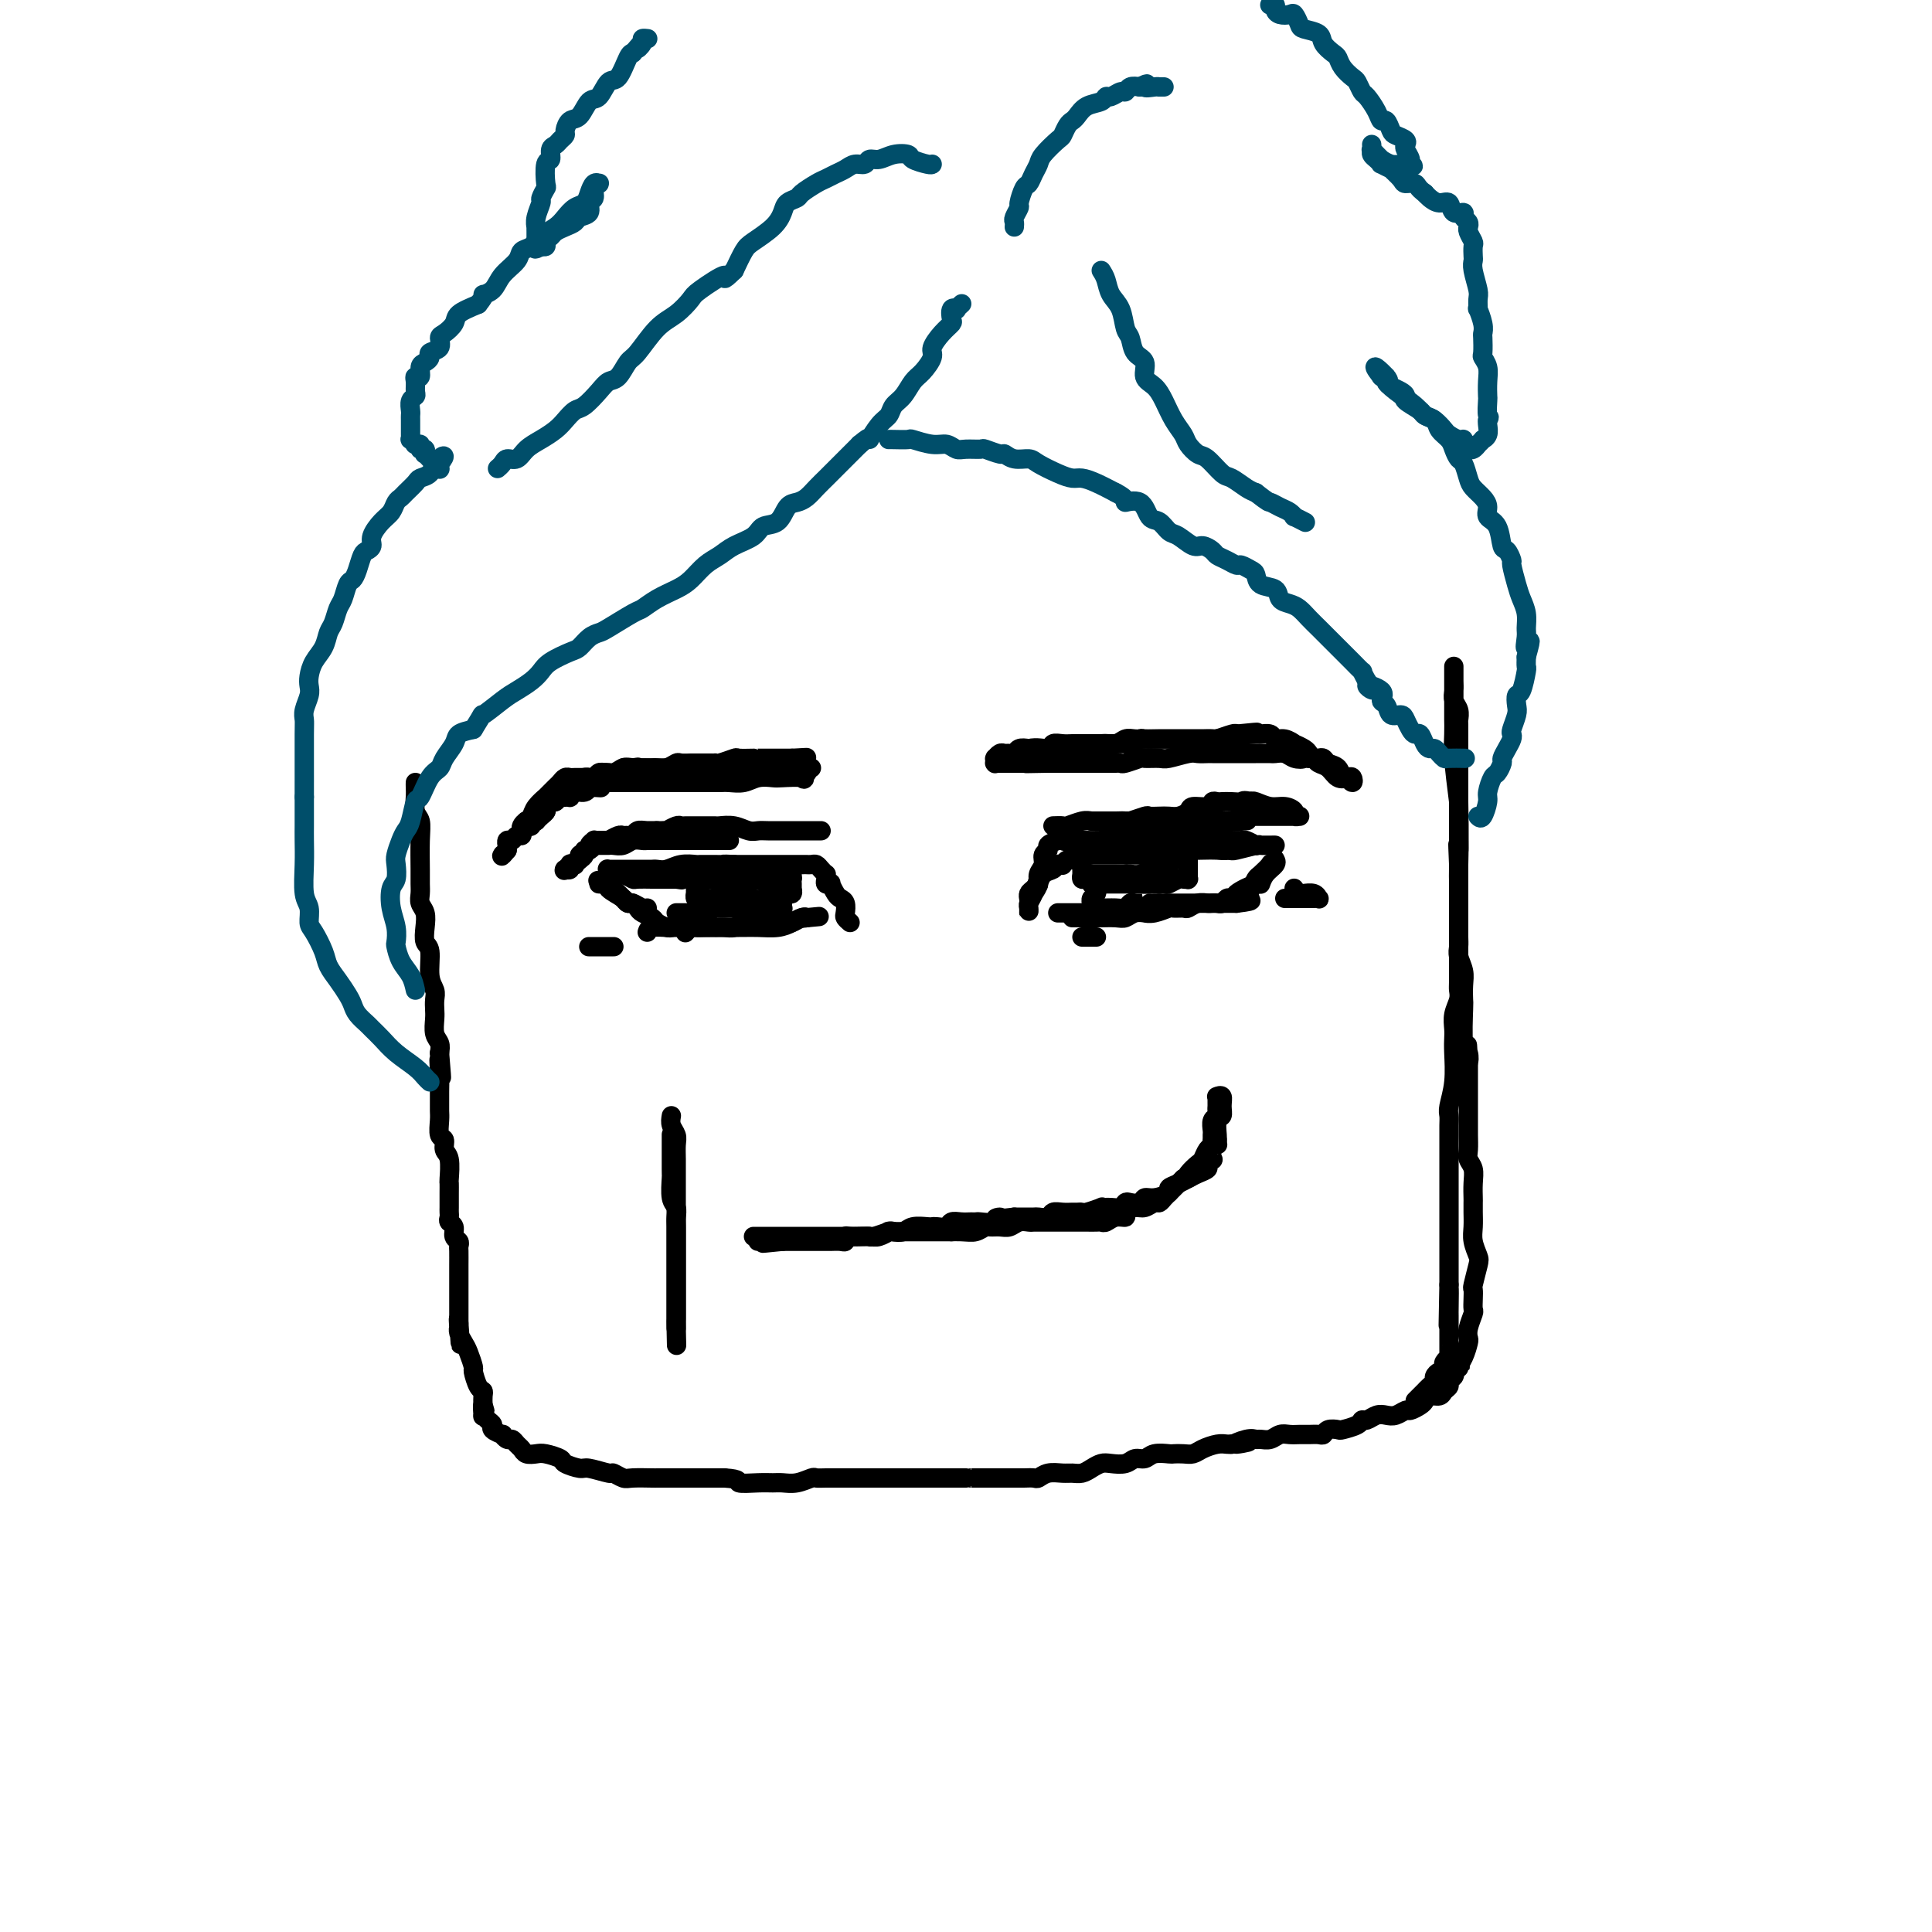 <svg viewBox='0 0 400 400' version='1.1' xmlns='http://www.w3.org/2000/svg' xmlns:xlink='http://www.w3.org/1999/xlink'><g fill='none' stroke='rgb(0,0,0)' stroke-width='4' stroke-linecap='round' stroke-linejoin='round'><path d='M216,179c0.091,-0.264 0.182,-0.527 0,0c-0.182,0.527 -0.637,1.845 -1,3c-0.363,1.155 -0.633,2.149 -1,3c-0.367,0.851 -0.831,1.561 -1,2c-0.169,0.439 -0.043,0.609 0,1c0.043,0.391 0.001,1.003 0,1c-0.001,-0.003 0.037,-0.620 0,-1c-0.037,-0.380 -0.149,-0.524 0,-1c0.149,-0.476 0.561,-1.283 1,-2c0.439,-0.717 0.906,-1.344 1,-2c0.094,-0.656 -0.187,-1.342 0,-2c0.187,-0.658 0.840,-1.290 1,-2c0.160,-0.710 -0.174,-1.500 0,-2c0.174,-0.500 0.854,-0.712 1,-1c0.146,-0.288 -0.244,-0.654 0,-1c0.244,-0.346 1.122,-0.673 2,-1'/><path d='M219,174c0.916,-2.166 0.205,-0.580 1,0c0.795,0.580 3.095,0.155 4,0c0.905,-0.155 0.415,-0.042 1,0c0.585,0.042 2.246,0.011 3,0c0.754,-0.011 0.603,-0.003 1,0c0.397,0.003 1.343,0.001 2,0c0.657,-0.001 1.027,-0.000 2,0c0.973,0.000 2.551,0.000 4,0c1.449,-0.000 2.769,0.000 4,0c1.231,-0.000 2.374,-0.000 3,0c0.626,0.000 0.735,0.000 2,0c1.265,-0.000 3.686,-0.001 5,0c1.314,0.001 1.523,0.004 2,0c0.477,-0.004 1.223,-0.015 2,0c0.777,0.015 1.584,0.057 2,0c0.416,-0.057 0.440,-0.211 1,0c0.560,0.211 1.655,0.789 2,1c0.345,0.211 -0.061,0.057 0,0c0.061,-0.057 0.589,-0.015 1,0c0.411,0.015 0.705,0.004 1,0c0.295,-0.004 0.591,-0.002 1,0c0.409,0.002 0.933,0.004 1,0c0.067,-0.004 -0.322,-0.015 -1,0c-0.678,0.015 -1.646,0.056 -2,0c-0.354,-0.056 -0.095,-0.207 -1,0c-0.905,0.207 -2.973,0.774 -4,1c-1.027,0.226 -1.014,0.113 -1,0'/><path d='M255,176c-1.932,0.156 -2.261,0.046 -3,0c-0.739,-0.046 -1.888,-0.026 -3,0c-1.112,0.026 -2.185,0.060 -3,0c-0.815,-0.060 -1.370,-0.212 -2,0c-0.630,0.212 -1.335,0.789 -2,1c-0.665,0.211 -1.291,0.057 -2,0c-0.709,-0.057 -1.499,-0.015 -2,0c-0.501,0.015 -0.711,0.004 -1,0c-0.289,-0.004 -0.657,-0.001 -1,0c-0.343,0.001 -0.659,0.000 -1,0c-0.341,-0.000 -0.705,-0.000 -1,0c-0.295,0.000 -0.520,-0.000 -1,0c-0.480,0.000 -1.214,0.000 -2,0c-0.786,-0.000 -1.625,-0.001 -2,0c-0.375,0.001 -0.286,0.004 -1,0c-0.714,-0.004 -2.233,-0.016 -3,0c-0.767,0.016 -0.784,0.061 -1,0c-0.216,-0.061 -0.631,-0.226 -1,0c-0.369,0.226 -0.690,0.844 -1,1c-0.310,0.156 -0.607,-0.151 -1,0c-0.393,0.151 -0.882,0.760 -1,1c-0.118,0.240 0.136,0.111 0,0c-0.136,-0.111 -0.663,-0.202 -1,0c-0.337,0.202 -0.485,0.698 -1,1c-0.515,0.302 -1.396,0.409 -2,1c-0.604,0.591 -0.933,1.665 -1,2c-0.067,0.335 0.126,-0.068 0,0c-0.126,0.068 -0.570,0.606 -1,1c-0.430,0.394 -0.847,0.645 -1,1c-0.153,0.355 -0.044,0.816 0,1c0.044,0.184 0.022,0.092 0,0'/><path d='M176,191c-0.416,-0.363 -0.832,-0.726 -1,-1c-0.168,-0.274 -0.087,-0.459 0,-1c0.087,-0.541 0.182,-1.437 0,-2c-0.182,-0.563 -0.641,-0.791 -1,-1c-0.359,-0.209 -0.618,-0.398 -1,-1c-0.382,-0.602 -0.887,-1.615 -1,-2c-0.113,-0.385 0.167,-0.141 0,0c-0.167,0.141 -0.780,0.179 -1,0c-0.220,-0.179 -0.048,-0.573 0,-1c0.048,-0.427 -0.028,-0.885 0,-1c0.028,-0.115 0.161,0.113 0,0c-0.161,-0.113 -0.617,-0.566 -1,-1c-0.383,-0.434 -0.692,-0.848 -1,-1c-0.308,-0.152 -0.615,-0.041 -1,0c-0.385,0.041 -0.846,0.011 -1,0c-0.154,-0.011 0.001,-0.003 -1,0c-1.001,0.003 -3.158,0.001 -4,0c-0.842,-0.001 -0.369,-0.000 -1,0c-0.631,0.000 -2.365,0.000 -3,0c-0.635,-0.000 -0.171,-0.000 -1,0c-0.829,0.000 -2.951,0.000 -4,0c-1.049,-0.000 -1.024,-0.000 -1,0'/><path d='M152,179c-3.124,-0.155 -1.935,-0.041 -2,0c-0.065,0.041 -1.385,0.010 -2,0c-0.615,-0.010 -0.524,0.001 -1,0c-0.476,-0.001 -1.518,-0.014 -2,0c-0.482,0.014 -0.406,0.056 -1,0c-0.594,-0.056 -1.860,-0.211 -3,0c-1.140,0.211 -2.154,0.789 -3,1c-0.846,0.211 -1.525,0.057 -2,0c-0.475,-0.057 -0.747,-0.015 -1,0c-0.253,0.015 -0.489,0.004 -1,0c-0.511,-0.004 -1.299,-0.001 -2,0c-0.701,0.001 -1.316,0.000 -2,0c-0.684,-0.000 -1.437,-0.000 -2,0c-0.563,0.000 -0.936,-0.000 -1,0c-0.064,0.000 0.180,0.000 0,0c-0.180,-0.000 -0.783,-0.001 -1,0c-0.217,0.001 -0.049,0.003 0,0c0.049,-0.003 -0.022,-0.011 0,0c0.022,0.011 0.136,0.041 0,0c-0.136,-0.041 -0.524,-0.155 0,0c0.524,0.155 1.960,0.577 3,1c1.040,0.423 1.685,0.845 2,1c0.315,0.155 0.301,0.041 1,0c0.699,-0.041 2.111,-0.011 3,0c0.889,0.011 1.254,0.003 2,0c0.746,-0.003 1.873,-0.002 3,0'/><path d='M140,182c1.966,0.309 0.880,0.083 1,0c0.120,-0.083 1.447,-0.022 2,0c0.553,0.022 0.332,0.006 1,0c0.668,-0.006 2.224,-0.002 3,0c0.776,0.002 0.770,0.000 1,0c0.230,-0.000 0.695,-0.000 1,0c0.305,0.000 0.448,0.000 1,0c0.552,-0.000 1.511,-0.000 2,0c0.489,0.000 0.508,0.000 1,0c0.492,-0.000 1.459,-0.000 2,0c0.541,0.000 0.657,0.000 1,0c0.343,-0.000 0.913,-0.000 1,0c0.087,0.000 -0.309,0.001 0,0c0.309,-0.001 1.323,-0.004 2,0c0.677,0.004 1.018,0.015 1,0c-0.018,-0.015 -0.394,-0.057 0,0c0.394,0.057 1.559,0.211 2,0c0.441,-0.211 0.157,-0.789 0,-1c-0.157,-0.211 -0.186,-0.057 0,0c0.186,0.057 0.586,0.015 1,0c0.414,-0.015 0.842,-0.004 1,0c0.158,0.004 0.045,0.001 0,0c-0.045,-0.001 -0.023,-0.001 0,0'/><path d='M134,193c0.140,-0.423 0.279,-0.845 1,-1c0.721,-0.155 2.022,-0.041 3,0c0.978,0.041 1.632,0.011 2,0c0.368,-0.011 0.451,-0.003 1,0c0.549,0.003 1.565,0.001 2,0c0.435,-0.001 0.291,0.001 1,0c0.709,-0.001 2.273,-0.004 3,0c0.727,0.004 0.618,0.015 1,0c0.382,-0.015 1.254,-0.057 2,0c0.746,0.057 1.365,0.211 2,0c0.635,-0.211 1.287,-0.789 2,-1c0.713,-0.211 1.486,-0.057 2,0c0.514,0.057 0.767,0.015 1,0c0.233,-0.015 0.444,-0.004 1,0c0.556,0.004 1.457,0.002 2,0c0.543,-0.002 0.726,-0.004 1,0c0.274,0.004 0.637,0.015 1,0c0.363,-0.015 0.726,-0.056 1,0c0.274,0.056 0.458,0.207 1,0c0.542,-0.207 1.440,-0.774 2,-1c0.560,-0.226 0.780,-0.113 1,0'/><path d='M167,190c5.095,-0.467 1.333,-0.136 0,0c-1.333,0.136 -0.236,0.075 0,0c0.236,-0.075 -0.389,-0.164 -1,0c-0.611,0.164 -1.209,0.580 -2,1c-0.791,0.420 -1.774,0.845 -3,1c-1.226,0.155 -2.696,0.042 -4,0c-1.304,-0.042 -2.444,-0.011 -3,0c-0.556,0.011 -0.530,0.003 -1,0c-0.470,-0.003 -1.438,-0.001 -2,0c-0.562,0.001 -0.718,0.001 -1,0c-0.282,-0.001 -0.691,-0.001 -1,0c-0.309,0.001 -0.517,0.004 -1,0c-0.483,-0.004 -1.240,-0.015 -2,0c-0.760,0.015 -1.523,0.056 -2,0c-0.477,-0.056 -0.667,-0.207 -1,0c-0.333,0.207 -0.809,0.774 -1,1c-0.191,0.226 -0.095,0.113 0,0'/><path d='M222,190c0.790,-0.000 1.580,-0.000 2,0c0.420,0.000 0.469,0.001 1,0c0.531,-0.001 1.545,-0.004 2,0c0.455,0.004 0.350,0.015 1,0c0.650,-0.015 2.054,-0.057 3,0c0.946,0.057 1.435,0.212 2,0c0.565,-0.212 1.206,-0.793 2,-1c0.794,-0.207 1.742,-0.041 2,0c0.258,0.041 -0.173,-0.042 0,0c0.173,0.042 0.949,0.208 2,0c1.051,-0.208 2.378,-0.792 3,-1c0.622,-0.208 0.538,-0.042 1,0c0.462,0.042 1.471,-0.041 2,0c0.529,0.041 0.578,0.207 1,0c0.422,-0.207 1.216,-0.788 2,-1c0.784,-0.212 1.559,-0.057 2,0c0.441,0.057 0.549,0.015 1,0c0.451,-0.015 1.245,-0.004 2,0c0.755,0.004 1.470,0.001 2,0c0.530,-0.001 0.873,-0.000 1,0c0.127,0.000 0.036,0.000 0,0c-0.036,-0.000 -0.018,-0.000 0,0'/><path d='M256,187c5.438,-0.638 2.033,-0.733 1,-1c-1.033,-0.267 0.305,-0.706 1,-1c0.695,-0.294 0.745,-0.443 1,-1c0.255,-0.557 0.713,-1.521 1,-2c0.287,-0.479 0.403,-0.472 1,-1c0.597,-0.528 1.677,-1.592 2,-2c0.323,-0.408 -0.109,-0.162 0,0c0.109,0.162 0.761,0.239 1,0c0.239,-0.239 0.066,-0.794 0,-1c-0.066,-0.206 -0.024,-0.064 0,0c0.024,0.064 0.031,0.050 0,0c-0.031,-0.050 -0.099,-0.134 0,0c0.099,0.134 0.365,0.487 0,1c-0.365,0.513 -1.361,1.185 -2,2c-0.639,0.815 -0.920,1.774 -1,2c-0.080,0.226 0.042,-0.280 -1,0c-1.042,0.280 -3.249,1.347 -4,2c-0.751,0.653 -0.046,0.893 0,1c0.046,0.107 -0.567,0.081 -1,0c-0.433,-0.081 -0.687,-0.218 -1,0c-0.313,0.218 -0.685,0.790 -1,1c-0.315,0.210 -0.574,0.056 -1,0c-0.426,-0.056 -1.020,-0.015 -2,0c-0.980,0.015 -2.345,0.004 -3,0c-0.655,-0.004 -0.598,-0.001 -1,0c-0.402,0.001 -1.262,0.000 -2,0c-0.738,-0.000 -1.354,-0.000 -2,0c-0.646,0.000 -1.323,0.000 -2,0'/><path d='M240,187c-2.432,0.001 -2.013,0.004 -2,0c0.013,-0.004 -0.379,-0.015 -1,0c-0.621,0.015 -1.471,0.057 -2,0c-0.529,-0.057 -0.738,-0.212 -1,0c-0.262,0.212 -0.576,0.793 -1,1c-0.424,0.207 -0.959,0.041 -2,0c-1.041,-0.041 -2.588,0.041 -3,0c-0.412,-0.041 0.312,-0.207 0,0c-0.312,0.207 -1.661,0.788 -2,1c-0.339,0.212 0.332,0.057 0,0c-0.332,-0.057 -1.666,-0.015 -2,0c-0.334,0.015 0.331,0.004 0,0c-0.331,-0.004 -1.657,-0.001 -2,0c-0.343,0.001 0.297,0.000 0,0c-0.297,-0.000 -1.530,-0.000 -2,0c-0.470,0.000 -0.178,0.000 0,0c0.178,-0.000 0.240,-0.000 0,0c-0.240,0.000 -0.783,0.000 -1,0c-0.217,-0.000 -0.109,-0.000 0,0'/><path d='M139,192c-0.212,0.089 -0.424,0.179 -1,0c-0.576,-0.179 -1.516,-0.626 -2,-1c-0.484,-0.374 -0.511,-0.674 -1,-1c-0.489,-0.326 -1.440,-0.679 -2,-1c-0.560,-0.321 -0.727,-0.611 -1,-1c-0.273,-0.389 -0.650,-0.878 -1,-1c-0.350,-0.122 -0.672,0.121 -1,0c-0.328,-0.121 -0.661,-0.607 -1,-1c-0.339,-0.393 -0.683,-0.694 -1,-1c-0.317,-0.306 -0.605,-0.618 -1,-1c-0.395,-0.382 -0.895,-0.834 -1,-1c-0.105,-0.166 0.185,-0.044 0,0c-0.185,0.044 -0.843,0.012 -1,0c-0.157,-0.012 0.189,-0.003 0,0c-0.189,0.003 -0.911,0.001 -1,0c-0.089,-0.001 0.456,-0.000 1,0'/><path d='M125,183c-2.239,-1.384 -0.835,-0.342 0,0c0.835,0.342 1.101,-0.014 1,0c-0.101,0.014 -0.571,0.400 0,1c0.571,0.600 2.181,1.415 3,2c0.819,0.585 0.847,0.941 1,1c0.153,0.059 0.433,-0.180 1,0c0.567,0.180 1.422,0.779 2,1c0.578,0.221 0.879,0.063 1,0c0.121,-0.063 0.060,-0.032 0,0'/><path d='M144,183c0.000,0.022 0.000,0.043 0,0c-0.000,-0.043 -0.001,-0.151 0,0c0.001,0.151 0.004,0.562 0,1c-0.004,0.438 -0.013,0.902 0,1c0.013,0.098 0.049,-0.170 0,0c-0.049,0.170 -0.183,0.778 0,1c0.183,0.222 0.683,0.060 1,0c0.317,-0.060 0.452,-0.016 1,0c0.548,0.016 1.510,0.004 2,0c0.490,-0.004 0.508,-0.001 1,0c0.492,0.001 1.458,0.000 2,0c0.542,-0.000 0.661,-0.000 1,0c0.339,0.000 0.899,0.000 1,0c0.101,-0.000 -0.257,-0.000 0,0c0.257,0.000 1.128,0.000 2,0'/><path d='M155,186c1.886,0.061 1.101,0.212 1,0c-0.101,-0.212 0.484,-0.789 1,-1c0.516,-0.211 0.965,-0.057 1,0c0.035,0.057 -0.344,0.015 0,0c0.344,-0.015 1.412,-0.004 2,0c0.588,0.004 0.697,0.001 1,0c0.303,-0.001 0.799,-0.000 1,0c0.201,0.000 0.105,-0.000 0,0c-0.105,0.000 -0.221,0.001 0,0c0.221,-0.001 0.777,-0.004 1,0c0.223,0.004 0.112,0.015 0,0c-0.112,-0.015 -0.226,-0.057 0,0c0.226,0.057 0.793,0.212 1,0c0.207,-0.212 0.056,-0.793 0,-1c-0.056,-0.207 -0.015,-0.041 0,0c0.015,0.041 0.004,-0.042 0,0c-0.004,0.042 -0.001,0.208 0,0c0.001,-0.208 0.000,-0.791 0,-1c-0.000,-0.209 0.001,-0.043 0,0c-0.001,0.043 -0.003,-0.038 0,0c0.003,0.038 0.011,0.196 0,0c-0.011,-0.196 -0.041,-0.745 0,-1c0.041,-0.255 0.155,-0.216 0,0c-0.155,0.216 -0.577,0.608 -1,1'/><path d='M163,183c1.299,-0.634 0.545,-0.720 0,0c-0.545,0.720 -0.882,2.245 -1,3c-0.118,0.755 -0.017,0.738 0,1c0.017,0.262 -0.051,0.802 0,1c0.051,0.198 0.222,0.053 0,0c-0.222,-0.053 -0.837,-0.014 -1,0c-0.163,0.014 0.125,0.004 0,0c-0.125,-0.004 -0.663,-0.001 -1,0c-0.337,0.001 -0.473,0.001 -1,0c-0.527,-0.001 -1.446,-0.001 -2,0c-0.554,0.001 -0.744,0.004 -1,0c-0.256,-0.004 -0.579,-0.015 -2,0c-1.421,0.015 -3.940,0.057 -5,0c-1.060,-0.057 -0.661,-0.211 -1,0c-0.339,0.211 -1.415,0.789 -2,1c-0.585,0.211 -0.678,0.057 -1,0c-0.322,-0.057 -0.874,-0.015 -1,0c-0.126,0.015 0.174,0.004 0,0c-0.174,-0.004 -0.821,-0.001 -1,0c-0.179,0.001 0.110,0.000 0,0c-0.110,-0.000 -0.618,-0.000 -1,0c-0.382,0.000 -0.639,0.000 -1,0c-0.361,-0.000 -0.828,-0.000 -1,0c-0.172,0.000 -0.049,0.000 0,0c0.049,-0.000 0.025,-0.000 0,0'/><path d='M224,179c0.000,0.022 0.000,0.043 0,0c-0.000,-0.043 -0.001,-0.151 0,0c0.001,0.151 0.003,0.561 0,1c-0.003,0.439 -0.011,0.906 0,1c0.011,0.094 0.041,-0.185 0,0c-0.041,0.185 -0.152,0.834 0,1c0.152,0.166 0.566,-0.152 1,0c0.434,0.152 0.886,0.773 1,1c0.114,0.227 -0.111,0.061 0,0c0.111,-0.061 0.557,-0.016 1,0c0.443,0.016 0.883,0.004 1,0c0.117,-0.004 -0.089,-0.001 0,0c0.089,0.001 0.475,0.000 1,0c0.525,-0.000 1.191,-0.000 2,0c0.809,0.000 1.761,0.000 2,0c0.239,-0.000 -0.235,-0.000 0,0c0.235,0.000 1.179,0.000 2,0c0.821,-0.000 1.520,-0.000 2,0c0.480,0.000 0.740,0.000 1,0'/><path d='M238,183c1.815,0.004 0.853,0.015 1,0c0.147,-0.015 1.402,-0.057 2,0c0.598,0.057 0.538,0.211 1,0c0.462,-0.211 1.444,-0.788 2,-1c0.556,-0.212 0.685,-0.061 1,0c0.315,0.061 0.817,0.031 1,0c0.183,-0.031 0.049,-0.064 0,0c-0.049,0.064 -0.013,0.223 0,0c0.013,-0.223 0.004,-0.830 0,-1c-0.004,-0.170 -0.001,0.095 0,0c0.001,-0.095 0.000,-0.551 0,-1c-0.000,-0.449 -0.001,-0.891 0,-1c0.001,-0.109 0.002,0.115 0,0c-0.002,-0.115 -0.006,-0.569 0,-1c0.006,-0.431 0.024,-0.840 0,-1c-0.024,-0.160 -0.089,-0.072 0,0c0.089,0.072 0.333,0.127 0,0c-0.333,-0.127 -1.244,-0.437 -2,0c-0.756,0.437 -1.357,1.620 -2,2c-0.643,0.380 -1.327,-0.042 -2,0c-0.673,0.042 -1.335,0.550 -2,1c-0.665,0.450 -1.333,0.843 -2,1c-0.667,0.157 -1.334,0.079 -2,0'/><path d='M234,181c-2.108,0.619 -1.378,0.166 -1,0c0.378,-0.166 0.403,-0.044 0,0c-0.403,0.044 -1.235,0.012 -2,0c-0.765,-0.012 -1.463,-0.003 -2,0c-0.537,0.003 -0.915,0.001 -1,0c-0.085,-0.001 0.121,-0.000 0,0c-0.121,0.000 -0.569,-0.001 -1,0c-0.431,0.001 -0.844,0.003 -1,0c-0.156,-0.003 -0.056,-0.011 0,0c0.056,0.011 0.068,0.041 0,0c-0.068,-0.041 -0.214,-0.154 0,0c0.214,0.154 0.789,0.575 1,1c0.211,0.425 0.058,0.853 0,1c-0.058,0.147 -0.019,0.014 0,0c0.019,-0.014 0.019,0.091 0,0c-0.019,-0.091 -0.058,-0.378 0,0c0.058,0.378 0.212,1.422 0,2c-0.212,0.578 -0.789,0.691 -1,1c-0.211,0.309 -0.057,0.814 0,1c0.057,0.186 0.016,0.053 0,0c-0.016,-0.053 -0.008,-0.027 0,0'/><path d='M224,194c0.339,0.000 0.679,0.000 1,0c0.321,0.000 0.625,0.000 1,0c0.375,0.000 0.821,0.000 1,0c0.179,-0.000 0.089,0.000 0,0'/><path d='M266,186c0.364,0.000 0.727,0.000 1,0c0.273,-0.000 0.455,-0.000 1,0c0.545,0.000 1.453,0.001 2,0c0.547,-0.001 0.733,-0.004 1,0c0.267,0.004 0.614,0.015 1,0c0.386,-0.015 0.812,-0.057 1,0c0.188,0.057 0.139,0.212 0,0c-0.139,-0.212 -0.367,-0.793 -1,-1c-0.633,-0.207 -1.672,-0.041 -2,0c-0.328,0.041 0.056,-0.041 0,0c-0.056,0.041 -0.551,0.207 -1,0c-0.449,-0.207 -0.852,-0.788 -1,-1c-0.148,-0.212 -0.040,-0.057 0,0c0.040,0.057 0.011,0.016 0,0c-0.011,-0.016 -0.006,-0.008 0,0'/><path d='M127,196c0.089,0.000 0.177,0.000 0,0c-0.177,0.000 -0.621,0.000 -1,0c-0.379,0.000 -0.694,0.000 -1,0c-0.306,0.000 -0.604,0.000 -1,0c-0.396,0.000 -0.891,0.000 -1,0c-0.109,0.000 0.167,0.000 0,0c-0.167,0.000 -0.777,0.000 -1,0c-0.223,0.000 -0.060,0.000 0,0c0.060,0.000 0.017,0.000 0,0c-0.017,0.000 -0.009,0.000 0,0'/><path d='M170,172c-0.171,0.000 -0.343,0.000 -1,0c-0.657,-0.000 -1.800,-0.000 -3,0c-1.200,0.000 -2.456,0.001 -3,0c-0.544,-0.001 -0.375,-0.004 -1,0c-0.625,0.004 -2.045,0.015 -3,0c-0.955,-0.015 -1.445,-0.057 -2,0c-0.555,0.057 -1.173,0.211 -2,0c-0.827,-0.211 -1.861,-0.789 -3,-1c-1.139,-0.211 -2.382,-0.057 -3,0c-0.618,0.057 -0.610,0.015 -1,0c-0.390,-0.015 -1.179,-0.004 -2,0c-0.821,0.004 -1.673,0.001 -2,0c-0.327,-0.001 -0.129,-0.000 0,0c0.129,0.000 0.191,-0.001 0,0c-0.191,0.001 -0.633,0.004 -1,0c-0.367,-0.004 -0.658,-0.015 -1,0c-0.342,0.015 -0.736,0.057 -1,0c-0.264,-0.057 -0.400,-0.211 -1,0c-0.600,0.211 -1.666,0.789 -2,1c-0.334,0.211 0.064,0.057 0,0c-0.064,-0.057 -0.590,-0.016 -1,0c-0.410,0.016 -0.705,0.008 -1,0'/><path d='M136,172c-5.455,-0.004 -2.091,-0.015 -1,0c1.091,0.015 -0.089,0.057 -1,0c-0.911,-0.057 -1.552,-0.212 -2,0c-0.448,0.212 -0.702,0.793 -1,1c-0.298,0.207 -0.640,0.041 -1,0c-0.360,-0.041 -0.737,0.041 -1,0c-0.263,-0.041 -0.413,-0.207 -1,0c-0.587,0.207 -1.610,0.788 -2,1c-0.390,0.212 -0.147,0.057 0,0c0.147,-0.057 0.198,-0.016 0,0c-0.198,0.016 -0.646,0.007 -1,0c-0.354,-0.007 -0.616,-0.012 -1,0c-0.384,0.012 -0.892,0.041 -1,0c-0.108,-0.041 0.182,-0.152 0,0c-0.182,0.152 -0.836,0.565 -1,1c-0.164,0.435 0.162,0.891 0,1c-0.162,0.109 -0.813,-0.128 -1,0c-0.187,0.128 0.089,0.622 0,1c-0.089,0.378 -0.545,0.641 -1,1c-0.455,0.359 -0.910,0.814 -1,1c-0.090,0.186 0.186,0.102 0,0c-0.186,-0.102 -0.834,-0.224 -1,0c-0.166,0.224 0.151,0.792 0,1c-0.151,0.208 -0.772,0.056 -1,0c-0.228,-0.056 -0.065,-0.016 0,0c0.065,0.016 0.033,0.008 0,0'/><path d='M117,180c-0.667,0.689 0.665,-0.589 1,-1c0.335,-0.411 -0.327,0.044 0,0c0.327,-0.044 1.642,-0.586 2,-1c0.358,-0.414 -0.241,-0.699 0,-1c0.241,-0.301 1.321,-0.616 2,-1c0.679,-0.384 0.956,-0.835 1,-1c0.044,-0.165 -0.147,-0.044 0,0c0.147,0.044 0.630,0.012 1,0c0.370,-0.012 0.627,-0.002 1,0c0.373,0.002 0.862,-0.003 1,0c0.138,0.003 -0.075,0.015 0,0c0.075,-0.015 0.440,-0.057 1,0c0.560,0.057 1.316,0.211 2,0c0.684,-0.211 1.295,-0.789 2,-1c0.705,-0.211 1.502,-0.057 2,0c0.498,0.057 0.697,0.015 1,0c0.303,-0.015 0.711,-0.004 1,0c0.289,0.004 0.458,0.001 1,0c0.542,-0.001 1.458,-0.000 2,0c0.542,0.000 0.710,0.000 1,0c0.290,-0.000 0.703,-0.000 1,0c0.297,0.000 0.478,0.000 1,0c0.522,-0.000 1.385,-0.000 2,0c0.615,0.000 0.980,0.000 1,0c0.020,-0.000 -0.306,-0.000 0,0c0.306,0.000 1.245,0.000 2,0c0.755,-0.000 1.326,-0.000 2,0c0.674,0.000 1.451,0.000 2,0c0.549,-0.000 0.871,-0.000 1,0c0.129,0.000 0.064,0.000 0,0'/><path d='M218,171c0.810,-0.030 1.620,-0.061 2,0c0.380,0.061 0.331,0.212 1,0c0.669,-0.212 2.055,-0.789 3,-1c0.945,-0.211 1.447,-0.057 2,0c0.553,0.057 1.157,0.015 2,0c0.843,-0.015 1.926,-0.004 3,0c1.074,0.004 2.141,0.001 3,0c0.859,-0.001 1.511,-0.000 2,0c0.489,0.000 0.813,0.000 1,0c0.187,-0.000 0.235,-0.000 1,0c0.765,0.000 2.247,0.000 3,0c0.753,-0.000 0.777,-0.000 1,0c0.223,0.000 0.644,0.000 1,0c0.356,-0.000 0.648,-0.000 1,0c0.352,0.000 0.765,0.000 1,0c0.235,-0.000 0.291,-0.000 1,0c0.709,0.000 2.071,0.000 3,0c0.929,-0.000 1.424,-0.000 2,0c0.576,0.000 1.232,0.000 2,0c0.768,-0.000 1.648,-0.000 2,0c0.352,0.000 0.176,0.000 0,0'/><path d='M255,170c5.918,-0.171 2.213,-0.098 1,0c-1.213,0.098 0.066,0.223 1,0c0.934,-0.223 1.521,-0.792 2,-1c0.479,-0.208 0.848,-0.056 1,0c0.152,0.056 0.087,0.015 0,0c-0.087,-0.015 -0.196,-0.004 0,0c0.196,0.004 0.698,0.001 1,0c0.302,-0.001 0.406,-0.000 1,0c0.594,0.000 1.679,0.000 2,0c0.321,-0.000 -0.121,-0.000 0,0c0.121,0.000 0.807,0.000 1,0c0.193,-0.000 -0.106,-0.000 0,0c0.106,0.000 0.616,0.000 1,0c0.384,-0.000 0.643,-0.000 1,0c0.357,0.000 0.813,0.000 1,0c0.187,-0.000 0.104,-0.000 0,0c-0.104,0.000 -0.228,0.001 0,0c0.228,-0.001 0.809,-0.003 1,0c0.191,0.003 -0.007,0.011 0,0c0.007,-0.011 0.218,-0.040 0,0c-0.218,0.040 -0.864,0.151 -1,0c-0.136,-0.151 0.237,-0.562 0,-1c-0.237,-0.438 -1.084,-0.901 -2,-1c-0.916,-0.099 -1.900,0.166 -3,0c-1.100,-0.166 -2.314,-0.762 -3,-1c-0.686,-0.238 -0.843,-0.119 -1,0'/><path d='M259,166c-1.753,-0.464 -1.636,-0.126 -2,0c-0.364,0.126 -1.209,0.038 -2,0c-0.791,-0.038 -1.529,-0.025 -2,0c-0.471,0.025 -0.675,0.062 -1,0c-0.325,-0.062 -0.773,-0.223 -1,0c-0.227,0.223 -0.235,0.830 -1,1c-0.765,0.170 -2.288,-0.098 -3,0c-0.712,0.098 -0.615,0.562 -1,1c-0.385,0.438 -1.253,0.848 -2,1c-0.747,0.152 -1.374,0.044 -2,0c-0.626,-0.044 -1.252,-0.026 -2,0c-0.748,0.026 -1.618,0.060 -2,0c-0.382,-0.060 -0.277,-0.212 -1,0c-0.723,0.212 -2.274,0.789 -3,1c-0.726,0.211 -0.628,0.057 -1,0c-0.372,-0.057 -1.214,-0.015 -2,0c-0.786,0.015 -1.517,0.004 -2,0c-0.483,-0.004 -0.717,-0.001 -1,0c-0.283,0.001 -0.615,0.000 -1,0c-0.385,-0.000 -0.824,-0.000 -1,0c-0.176,0.000 -0.088,0.000 0,0'/><path d='M210,157c0.699,0.121 1.399,0.242 2,0c0.601,-0.242 1.104,-0.848 2,-1c0.896,-0.152 2.186,0.152 3,0c0.814,-0.152 1.152,-0.758 2,-1c0.848,-0.242 2.205,-0.121 3,0c0.795,0.121 1.027,0.243 2,0c0.973,-0.243 2.686,-0.850 4,-1c1.314,-0.150 2.230,0.156 3,0c0.770,-0.156 1.396,-0.774 2,-1c0.604,-0.226 1.187,-0.061 2,0c0.813,0.061 1.856,0.016 3,0c1.144,-0.016 2.391,-0.004 3,0c0.609,0.004 0.582,0.001 1,0c0.418,-0.001 1.282,-0.001 2,0c0.718,0.001 1.290,0.001 2,0c0.710,-0.001 1.560,-0.004 2,0c0.440,0.004 0.472,0.015 1,0c0.528,-0.015 1.554,-0.056 2,0c0.446,0.056 0.312,0.207 1,0c0.688,-0.207 2.196,-0.774 3,-1c0.804,-0.226 0.902,-0.113 1,0'/><path d='M256,152c7.456,-0.772 3.096,-0.203 2,0c-1.096,0.203 1.071,0.039 2,0c0.929,-0.039 0.621,0.046 1,0c0.379,-0.046 1.445,-0.223 2,0c0.555,0.223 0.600,0.847 1,1c0.400,0.153 1.154,-0.167 2,0c0.846,0.167 1.785,0.819 2,1c0.215,0.181 -0.293,-0.109 0,0c0.293,0.109 1.388,0.617 2,1c0.612,0.383 0.740,0.642 1,1c0.260,0.358 0.651,0.816 1,1c0.349,0.184 0.657,0.095 1,0c0.343,-0.095 0.723,-0.197 1,0c0.277,0.197 0.451,0.693 1,1c0.549,0.307 1.471,0.427 2,1c0.529,0.573 0.664,1.600 1,2c0.336,0.400 0.872,0.173 1,0c0.128,-0.173 -0.154,-0.293 0,0c0.154,0.293 0.743,1.000 1,1c0.257,-0.000 0.181,-0.707 0,-1c-0.181,-0.293 -0.468,-0.173 -1,0c-0.532,0.173 -1.308,0.400 -2,0c-0.692,-0.400 -1.299,-1.427 -2,-2c-0.701,-0.573 -1.496,-0.693 -2,-1c-0.504,-0.307 -0.715,-0.802 -1,-1c-0.285,-0.198 -0.642,-0.099 -1,0'/><path d='M271,157c-1.212,-0.635 -0.743,-0.223 -1,0c-0.257,0.223 -1.242,0.256 -2,0c-0.758,-0.256 -1.291,-0.801 -2,-1c-0.709,-0.199 -1.594,-0.053 -2,0c-0.406,0.053 -0.331,0.014 -1,0c-0.669,-0.014 -2.080,-0.004 -3,0c-0.920,0.004 -1.350,0.001 -2,0c-0.650,-0.001 -1.521,-0.000 -2,0c-0.479,0.000 -0.566,0.000 -1,0c-0.434,-0.000 -1.216,-0.001 -2,0c-0.784,0.001 -1.569,0.004 -2,0c-0.431,-0.004 -0.509,-0.015 -1,0c-0.491,0.015 -1.397,0.057 -2,0c-0.603,-0.057 -0.905,-0.212 -2,0c-1.095,0.212 -2.983,0.793 -4,1c-1.017,0.207 -1.162,0.041 -2,0c-0.838,-0.041 -2.370,0.041 -3,0c-0.630,-0.041 -0.358,-0.207 -1,0c-0.642,0.207 -2.199,0.788 -3,1c-0.801,0.212 -0.847,0.057 -1,0c-0.153,-0.057 -0.413,-0.015 -1,0c-0.587,0.015 -1.500,0.004 -2,0c-0.500,-0.004 -0.586,-0.001 -1,0c-0.414,0.001 -1.157,0.000 -2,0c-0.843,-0.000 -1.788,-0.000 -2,0c-0.212,0.000 0.308,0.000 0,0c-0.308,-0.000 -1.444,-0.000 -2,0c-0.556,0.000 -0.530,0.000 -1,0c-0.470,-0.000 -1.434,-0.000 -2,0c-0.566,0.000 -0.733,0.000 -1,0c-0.267,-0.000 -0.633,-0.000 -1,0'/><path d='M217,158c-8.516,0.155 -2.807,0.041 -1,0c1.807,-0.041 -0.289,-0.011 -1,0c-0.711,0.011 -0.037,0.003 0,0c0.037,-0.003 -0.564,-0.001 -1,0c-0.436,0.001 -0.708,0.000 -1,0c-0.292,-0.000 -0.603,-0.000 -1,0c-0.397,0.000 -0.880,0.000 -1,0c-0.120,-0.000 0.123,-0.000 0,0c-0.123,0.000 -0.611,0.000 -1,0c-0.389,-0.000 -0.679,-0.000 -1,0c-0.321,0.000 -0.675,0.001 -1,0c-0.325,-0.001 -0.623,-0.004 -1,0c-0.377,0.004 -0.833,0.015 -1,0c-0.167,-0.015 -0.045,-0.057 0,0c0.045,0.057 0.011,0.212 0,0c-0.011,-0.212 -0.000,-0.793 0,-1c0.000,-0.207 -0.011,-0.041 0,0c0.011,0.041 0.044,-0.042 0,0c-0.044,0.042 -0.166,0.208 0,0c0.166,-0.208 0.621,-0.792 1,-1c0.379,-0.208 0.682,-0.042 1,0c0.318,0.042 0.652,-0.040 1,0c0.348,0.040 0.709,0.203 1,0c0.291,-0.203 0.512,-0.772 1,-1c0.488,-0.228 1.244,-0.114 2,0'/><path d='M213,155c1.644,-0.403 3.256,0.088 4,0c0.744,-0.088 0.622,-0.756 1,-1c0.378,-0.244 1.257,-0.065 2,0c0.743,0.065 1.350,0.018 2,0c0.650,-0.018 1.343,-0.005 2,0c0.657,0.005 1.279,0.001 2,0c0.721,-0.001 1.540,0.001 2,0c0.460,-0.001 0.561,-0.004 1,0c0.439,0.004 1.215,0.015 2,0c0.785,-0.015 1.580,-0.057 2,0c0.420,0.057 0.466,0.211 1,0c0.534,-0.211 1.558,-0.789 2,-1c0.442,-0.211 0.304,-0.057 1,0c0.696,0.057 2.228,0.015 3,0c0.772,-0.015 0.784,-0.004 1,0c0.216,0.004 0.636,0.001 1,0c0.364,-0.001 0.672,-0.000 1,0c0.328,0.000 0.676,0.000 1,0c0.324,-0.000 0.626,-0.000 1,0c0.374,0.000 0.821,0.000 1,0c0.179,-0.000 0.089,-0.000 0,0c-0.089,0.000 -0.179,0.000 0,0c0.179,-0.000 0.626,-0.000 1,0c0.374,0.000 0.675,0.000 1,0c0.325,-0.000 0.676,-0.000 1,0c0.324,0.000 0.622,0.000 1,0c0.378,-0.000 0.836,-0.000 1,0c0.164,0.000 0.034,0.000 0,0c-0.034,-0.000 0.029,-0.000 0,0c-0.029,0.000 -0.151,0.000 0,0c0.151,-0.000 0.576,-0.000 1,0'/><path d='M252,153c5.990,-0.309 1.465,-0.083 0,0c-1.465,0.083 0.130,0.022 1,0c0.870,-0.022 1.017,-0.006 1,0c-0.017,0.006 -0.197,0.002 0,0c0.197,-0.002 0.770,-0.000 1,0c0.230,0.000 0.118,0.000 0,0c-0.118,-0.000 -0.242,-0.000 0,0c0.242,0.000 0.848,0.000 1,0c0.152,-0.000 -0.151,-0.000 0,0c0.151,0.000 0.758,0.000 1,0c0.242,-0.000 0.121,-0.000 0,0'/><path d='M168,159c-0.325,0.000 -0.650,0.000 -1,0c-0.350,0.000 -0.726,0.000 -1,0c-0.274,0.000 -0.448,0.000 -1,0c-0.552,0.000 -1.482,0.000 -2,0c-0.518,0.000 -0.624,0.000 -1,0c-0.376,0.000 -1.022,0.000 -2,0c-0.978,0.000 -2.290,0.000 -3,0c-0.710,0.000 -0.819,0.000 -1,0c-0.181,0.000 -0.433,0.000 -1,0c-0.567,0.000 -1.448,0.000 -2,0c-0.552,0.000 -0.773,0.000 -1,0c-0.227,0.000 -0.459,0.000 -1,0c-0.541,0.000 -1.393,0.000 -2,0c-0.607,-0.000 -0.971,-0.000 -1,0c-0.029,0.000 0.276,0.000 0,0c-0.276,-0.000 -1.134,0.000 -2,0c-0.866,0.000 -1.740,0.000 -2,0c-0.260,0.000 0.095,0.000 0,0c-0.095,0.000 -0.641,0.000 -1,0c-0.359,0.000 -0.531,0.000 -1,0c-0.469,0.000 -1.234,0.000 -2,0'/><path d='M140,159c-4.238,0.000 -0.833,0.000 0,0c0.833,-0.000 -0.904,-0.000 -2,0c-1.096,0.000 -1.549,0.000 -2,0c-0.451,-0.000 -0.898,-0.000 -1,0c-0.102,0.000 0.142,0.000 0,0c-0.142,-0.000 -0.668,-0.001 -1,0c-0.332,0.001 -0.469,0.004 -1,0c-0.531,-0.004 -1.455,-0.015 -2,0c-0.545,0.015 -0.710,0.057 -1,0c-0.290,-0.057 -0.704,-0.211 -1,0c-0.296,0.211 -0.475,0.788 -1,1c-0.525,0.212 -1.397,0.061 -2,0c-0.603,-0.061 -0.936,-0.030 -1,0c-0.064,0.030 0.141,0.061 0,0c-0.141,-0.061 -0.630,-0.213 -1,0c-0.370,0.213 -0.623,0.792 -1,1c-0.377,0.208 -0.879,0.044 -1,0c-0.121,-0.044 0.141,0.031 0,0c-0.141,-0.031 -0.683,-0.167 -1,0c-0.317,0.167 -0.410,0.637 -1,1c-0.590,0.363 -1.678,0.618 -2,1c-0.322,0.382 0.121,0.891 0,1c-0.121,0.109 -0.806,-0.182 -1,0c-0.194,0.182 0.102,0.836 0,1c-0.102,0.164 -0.601,-0.163 -1,0c-0.399,0.163 -0.698,0.817 -1,1c-0.302,0.183 -0.606,-0.106 -1,0c-0.394,0.106 -0.879,0.606 -1,1c-0.121,0.394 0.121,0.683 0,1c-0.121,0.317 -0.606,0.662 -1,1c-0.394,0.338 -0.697,0.669 -1,1'/><path d='M111,170c-1.635,1.176 -1.222,0.115 -1,0c0.222,-0.115 0.255,0.716 0,1c-0.255,0.284 -0.797,0.021 -1,0c-0.203,-0.021 -0.067,0.199 0,0c0.067,-0.199 0.064,-0.818 0,-1c-0.064,-0.182 -0.190,0.071 0,0c0.190,-0.071 0.696,-0.468 1,-1c0.304,-0.532 0.406,-1.199 1,-2c0.594,-0.801 1.679,-1.734 2,-2c0.321,-0.266 -0.121,0.136 0,0c0.121,-0.136 0.806,-0.811 1,-1c0.194,-0.189 -0.102,0.107 0,0c0.102,-0.107 0.604,-0.617 1,-1c0.396,-0.383 0.688,-0.638 1,-1c0.312,-0.362 0.646,-0.829 1,-1c0.354,-0.171 0.729,-0.045 1,0c0.271,0.045 0.439,0.008 1,0c0.561,-0.008 1.515,0.013 2,0c0.485,-0.013 0.500,-0.060 1,0c0.500,0.060 1.485,0.226 2,0c0.515,-0.226 0.561,-0.844 1,-1c0.439,-0.156 1.272,0.150 2,0c0.728,-0.150 1.351,-0.757 2,-1c0.649,-0.243 1.325,-0.121 2,0'/><path d='M131,159c2.134,-0.309 0.469,-0.083 0,0c-0.469,0.083 0.258,0.023 1,0c0.742,-0.023 1.498,-0.010 2,0c0.502,0.010 0.749,0.017 1,0c0.251,-0.017 0.505,-0.057 1,0c0.495,0.057 1.231,0.211 2,0c0.769,-0.211 1.572,-0.789 2,-1c0.428,-0.211 0.482,-0.057 1,0c0.518,0.057 1.502,0.015 2,0c0.498,-0.015 0.512,-0.004 1,0c0.488,0.004 1.452,0.002 2,0c0.548,-0.002 0.680,-0.004 1,0c0.320,0.004 0.829,0.015 1,0c0.171,-0.015 0.003,-0.057 0,0c-0.003,0.057 0.157,0.211 1,0c0.843,-0.211 2.368,-0.789 3,-1c0.632,-0.211 0.369,-0.057 1,0c0.631,0.057 2.154,0.015 3,0c0.846,-0.015 1.014,-0.004 1,0c-0.014,0.004 -0.211,0.001 0,0c0.211,-0.001 0.830,-0.000 1,0c0.170,0.000 -0.108,0.000 0,0c0.108,-0.000 0.604,-0.000 1,0c0.396,0.000 0.694,0.000 1,0c0.306,-0.000 0.621,-0.000 1,0c0.379,0.000 0.823,0.000 1,0c0.177,-0.000 0.086,-0.000 0,0c-0.086,0.000 -0.167,0.000 0,0c0.167,-0.000 0.584,-0.000 1,0c0.416,0.000 0.833,0.000 1,0c0.167,-0.000 0.083,-0.000 0,0'/><path d='M164,157c5.348,-0.309 2.218,-0.083 1,0c-1.218,0.083 -0.522,0.023 0,0c0.522,-0.023 0.872,-0.007 1,0c0.128,0.007 0.034,0.006 0,0c-0.034,-0.006 -0.009,-0.017 0,0c0.009,0.017 0.001,0.061 0,0c-0.001,-0.061 0.003,-0.226 0,0c-0.003,0.226 -0.015,0.844 0,1c0.015,0.156 0.057,-0.151 0,0c-0.057,0.151 -0.212,0.758 0,1c0.212,0.242 0.790,0.118 1,0c0.210,-0.118 0.053,-0.228 0,0c-0.053,0.228 -0.000,0.796 0,1c0.000,0.204 -0.051,0.044 0,0c0.051,-0.044 0.206,0.027 0,0c-0.206,-0.027 -0.773,-0.150 -1,0c-0.227,0.150 -0.113,0.575 0,1'/><path d='M166,161c0.530,0.620 0.855,0.170 0,0c-0.855,-0.170 -2.890,-0.060 -4,0c-1.110,0.060 -1.295,0.069 -2,0c-0.705,-0.069 -1.930,-0.215 -3,0c-1.070,0.215 -1.985,0.790 -3,1c-1.015,0.210 -2.131,0.056 -3,0c-0.869,-0.056 -1.491,-0.015 -2,0c-0.509,0.015 -0.906,0.004 -1,0c-0.094,-0.004 0.116,-0.001 0,0c-0.116,0.001 -0.556,0.000 -1,0c-0.444,-0.000 -0.892,-0.000 -1,0c-0.108,0.000 0.122,0.000 0,0c-0.122,-0.000 -0.597,-0.000 -1,0c-0.403,0.000 -0.733,0.000 -1,0c-0.267,-0.000 -0.471,-0.000 -1,0c-0.529,0.000 -1.383,0.000 -2,0c-0.617,-0.000 -0.996,-0.000 -1,0c-0.004,0.000 0.368,0.000 0,0c-0.368,-0.000 -1.477,-0.000 -2,0c-0.523,0.000 -0.459,0.000 -1,0c-0.541,-0.000 -1.685,-0.000 -2,0c-0.315,0.000 0.200,0.000 0,0c-0.200,-0.000 -1.114,-0.000 -2,0c-0.886,0.000 -1.743,0.000 -2,0c-0.257,-0.000 0.086,-0.000 0,0c-0.086,0.000 -0.601,0.000 -1,0c-0.399,-0.000 -0.681,-0.000 -1,0c-0.319,0.000 -0.673,0.000 -1,0c-0.327,0.000 -0.626,0.000 -1,0c-0.374,0.000 -0.821,0.000 -1,0c-0.179,0.000 -0.089,0.000 0,0'/><path d='M126,162c-6.597,0.382 -3.090,0.839 -2,1c1.090,0.161 -0.236,0.028 -1,0c-0.764,-0.028 -0.965,0.049 -1,0c-0.035,-0.049 0.097,-0.223 0,0c-0.097,0.223 -0.421,0.844 -1,1c-0.579,0.156 -1.412,-0.155 -2,0c-0.588,0.155 -0.932,0.774 -1,1c-0.068,0.226 0.140,0.060 0,0c-0.140,-0.060 -0.629,-0.012 -1,0c-0.371,0.012 -0.625,-0.012 -1,0c-0.375,0.012 -0.871,0.058 -1,0c-0.129,-0.058 0.110,-0.222 0,0c-0.110,0.222 -0.568,0.829 -1,1c-0.432,0.171 -0.836,-0.095 -1,0c-0.164,0.095 -0.086,0.551 0,1c0.086,0.449 0.182,0.891 0,1c-0.182,0.109 -0.640,-0.115 -1,0c-0.360,0.115 -0.622,0.570 -1,1c-0.378,0.430 -0.872,0.836 -1,1c-0.128,0.164 0.110,0.087 0,0c-0.110,-0.087 -0.568,-0.182 -1,0c-0.432,0.182 -0.836,0.641 -1,1c-0.164,0.359 -0.086,0.617 0,1c0.086,0.383 0.181,0.891 0,1c-0.181,0.109 -0.637,-0.182 -1,0c-0.363,0.182 -0.633,0.837 -1,1c-0.367,0.163 -0.830,-0.166 -1,0c-0.170,0.166 -0.045,0.828 0,1c0.045,0.172 0.012,-0.146 0,0c-0.012,0.146 -0.003,0.756 0,1c0.003,0.244 0.002,0.122 0,0'/><path d='M105,176c-1.464,1.774 -1.125,1.208 -1,1c0.125,-0.208 0.036,-0.060 0,0c-0.036,0.060 -0.018,0.030 0,0'/><path d='M139,231c-0.113,0.660 -0.226,1.320 0,2c0.226,0.680 0.793,1.378 1,2c0.207,0.622 0.056,1.166 0,2c-0.056,0.834 -0.015,1.957 0,3c0.015,1.043 0.004,2.007 0,3c-0.004,0.993 -0.001,2.014 0,3c0.001,0.986 0.000,1.935 0,3c-0.000,1.065 -0.000,2.246 0,4c0.000,1.754 0.000,4.081 0,5c-0.000,0.919 -0.000,0.431 0,1c0.000,0.569 0.000,2.194 0,3c-0.000,0.806 -0.000,0.793 0,2c0.000,1.207 0.000,3.632 0,5c-0.000,1.368 -0.000,1.677 0,2c0.000,0.323 0.000,0.661 0,1c-0.000,0.339 -0.000,0.679 0,1c0.000,0.321 0.000,0.622 0,1c-0.000,0.378 -0.000,0.833 0,1c0.000,0.167 0.000,0.048 0,0c-0.000,-0.048 -0.000,-0.024 0,0'/><path d='M140,275c0.155,6.857 0.041,2.000 0,0c-0.041,-2.000 -0.011,-1.141 0,-2c0.011,-0.859 0.003,-3.435 0,-5c-0.003,-1.565 -0.001,-2.117 0,-3c0.001,-0.883 -0.000,-2.095 0,-3c0.000,-0.905 0.001,-1.503 0,-2c-0.001,-0.497 -0.004,-0.893 0,-2c0.004,-1.107 0.015,-2.924 0,-4c-0.015,-1.076 -0.057,-1.412 0,-2c0.057,-0.588 0.211,-1.427 0,-2c-0.211,-0.573 -0.789,-0.878 -1,-2c-0.211,-1.122 -0.057,-3.060 0,-4c0.057,-0.940 0.015,-0.882 0,-1c-0.015,-0.118 -0.004,-0.413 0,-1c0.004,-0.587 0.001,-1.468 0,-2c-0.001,-0.532 -0.000,-0.716 0,-1c0.000,-0.284 0.000,-0.668 0,-1c-0.000,-0.332 -0.000,-0.611 0,-1c0.000,-0.389 0.000,-0.889 0,-1c-0.000,-0.111 -0.000,0.166 0,0c0.000,-0.166 0.000,-0.775 0,-1c-0.000,-0.225 -0.000,-0.064 0,0c0.000,0.064 0.000,0.032 0,0'/><path d='M156,256c0.193,-0.000 0.387,-0.000 1,0c0.613,0.000 1.646,0.000 3,0c1.354,-0.000 3.030,-0.000 4,0c0.970,0.000 1.233,0.000 2,0c0.767,-0.000 2.036,-0.000 3,0c0.964,0.000 1.622,0.000 2,0c0.378,-0.000 0.475,-0.000 1,0c0.525,0.000 1.477,0.001 2,0c0.523,-0.001 0.617,-0.004 1,0c0.383,0.004 1.054,0.015 2,0c0.946,-0.015 2.169,-0.057 3,0c0.831,0.057 1.272,0.211 2,0c0.728,-0.211 1.742,-0.789 2,-1c0.258,-0.211 -0.239,-0.057 0,0c0.239,0.057 1.215,0.015 2,0c0.785,-0.015 1.379,-0.004 2,0c0.621,0.004 1.269,0.001 2,0c0.731,-0.001 1.547,-0.000 2,0c0.453,0.000 0.545,0.000 1,0c0.455,-0.000 1.273,-0.000 2,0c0.727,0.000 1.364,0.000 2,0'/><path d='M197,255c6.262,-0.150 1.417,-0.026 0,0c-1.417,0.026 0.593,-0.046 2,0c1.407,0.046 2.211,0.209 3,0c0.789,-0.209 1.562,-0.792 2,-1c0.438,-0.208 0.541,-0.042 1,0c0.459,0.042 1.275,-0.041 2,0c0.725,0.041 1.361,0.207 2,0c0.639,-0.207 1.283,-0.788 2,-1c0.717,-0.212 1.509,-0.057 2,0c0.491,0.057 0.681,0.015 1,0c0.319,-0.015 0.767,-0.004 1,0c0.233,0.004 0.250,0.001 1,0c0.750,-0.001 2.231,-0.000 3,0c0.769,0.000 0.826,0.000 1,0c0.174,-0.000 0.467,-0.000 1,0c0.533,0.000 1.308,0.001 2,0c0.692,-0.001 1.301,-0.004 2,0c0.699,0.004 1.488,0.016 2,0c0.512,-0.016 0.749,-0.060 1,0c0.251,0.060 0.518,0.222 1,0c0.482,-0.222 1.178,-0.829 2,-1c0.822,-0.171 1.768,0.094 2,0c0.232,-0.094 -0.250,-0.546 0,-1c0.250,-0.454 1.233,-0.909 2,-1c0.767,-0.091 1.319,0.183 2,0c0.681,-0.183 1.491,-0.822 2,-1c0.509,-0.178 0.716,0.104 1,0c0.284,-0.104 0.643,-0.595 1,-1c0.357,-0.405 0.711,-0.724 1,-1c0.289,-0.276 0.511,-0.507 1,-1c0.489,-0.493 1.244,-1.246 2,-2'/><path d='M245,244c3.040,-1.362 1.640,-0.267 1,0c-0.640,0.267 -0.522,-0.295 0,-1c0.522,-0.705 1.446,-1.552 2,-2c0.554,-0.448 0.737,-0.497 1,-1c0.263,-0.503 0.606,-1.458 1,-2c0.394,-0.542 0.838,-0.669 1,-1c0.162,-0.331 0.042,-0.866 0,-1c-0.042,-0.134 -0.008,0.133 0,0c0.008,-0.133 -0.012,-0.665 0,-1c0.012,-0.335 0.056,-0.471 0,-1c-0.056,-0.529 -0.211,-1.451 0,-2c0.211,-0.549 0.789,-0.725 1,-1c0.211,-0.275 0.057,-0.648 0,-1c-0.057,-0.352 -0.015,-0.683 0,-1c0.015,-0.317 0.003,-0.620 0,-1c-0.003,-0.380 0.003,-0.835 0,-1c-0.003,-0.165 -0.015,-0.039 0,0c0.015,0.039 0.058,-0.011 0,0c-0.058,0.011 -0.215,0.081 0,0c0.215,-0.081 0.804,-0.313 1,0c0.196,0.313 0.000,1.170 0,2c-0.000,0.830 0.196,1.634 0,2c-0.196,0.366 -0.785,0.294 -1,1c-0.215,0.706 -0.058,2.190 0,3c0.058,0.810 0.017,0.946 0,1c-0.017,0.054 -0.008,0.027 0,0'/><path d='M252,236c0.059,1.282 0.208,0.988 0,1c-0.208,0.012 -0.772,0.332 -1,1c-0.228,0.668 -0.120,1.685 0,2c0.120,0.315 0.250,-0.070 0,0c-0.250,0.070 -0.881,0.596 -1,1c-0.119,0.404 0.275,0.686 0,1c-0.275,0.314 -1.220,0.661 -2,1c-0.780,0.339 -1.395,0.669 -2,1c-0.605,0.331 -1.199,0.662 -2,1c-0.801,0.338 -1.810,0.683 -2,1c-0.190,0.317 0.440,0.607 0,1c-0.440,0.393 -1.949,0.889 -3,1c-1.051,0.111 -1.643,-0.163 -2,0c-0.357,0.163 -0.479,0.761 -1,1c-0.521,0.239 -1.440,0.117 -2,0c-0.560,-0.117 -0.760,-0.228 -1,0c-0.240,0.228 -0.520,0.797 -1,1c-0.480,0.203 -1.161,0.040 -2,0c-0.839,-0.040 -1.836,0.042 -2,0c-0.164,-0.042 0.504,-0.207 0,0c-0.504,0.207 -2.179,0.788 -3,1c-0.821,0.212 -0.787,0.056 -1,0c-0.213,-0.056 -0.672,-0.011 -1,0c-0.328,0.011 -0.526,-0.011 -1,0c-0.474,0.011 -1.224,0.056 -2,0c-0.776,-0.056 -1.577,-0.211 -2,0c-0.423,0.211 -0.467,0.789 -1,1c-0.533,0.211 -1.555,0.057 -2,0c-0.445,-0.057 -0.312,-0.015 -1,0c-0.688,0.015 -2.197,0.004 -3,0c-0.803,-0.004 -0.902,-0.002 -1,0'/><path d='M210,252c-5.614,0.713 -3.650,-0.005 -3,0c0.650,0.005 -0.014,0.734 -1,1c-0.986,0.266 -2.296,0.070 -3,0c-0.704,-0.070 -0.804,-0.015 -1,0c-0.196,0.015 -0.490,-0.010 -1,0c-0.510,0.010 -1.236,0.055 -2,0c-0.764,-0.055 -1.565,-0.211 -2,0c-0.435,0.211 -0.505,0.788 -1,1c-0.495,0.212 -1.417,0.061 -2,0c-0.583,-0.061 -0.829,-0.030 -1,0c-0.171,0.030 -0.267,0.060 -1,0c-0.733,-0.060 -2.102,-0.208 -3,0c-0.898,0.208 -1.326,0.774 -2,1c-0.674,0.226 -1.593,0.113 -2,0c-0.407,-0.113 -0.301,-0.226 -1,0c-0.699,0.226 -2.201,0.792 -3,1c-0.799,0.208 -0.893,0.060 -1,0c-0.107,-0.060 -0.227,-0.030 -1,0c-0.773,0.030 -2.200,0.061 -3,0c-0.800,-0.061 -0.973,-0.212 -1,0c-0.027,0.212 0.092,0.789 0,1c-0.092,0.211 -0.396,0.057 -1,0c-0.604,-0.057 -1.510,-0.015 -2,0c-0.490,0.015 -0.565,0.004 -1,0c-0.435,-0.004 -1.228,-0.001 -2,0c-0.772,0.001 -1.521,0.000 -2,0c-0.479,-0.000 -0.689,-0.000 -1,0c-0.311,0.000 -0.722,0.000 -1,0c-0.278,-0.000 -0.421,-0.000 -1,0c-0.579,0.000 -1.594,0.000 -2,0c-0.406,-0.000 -0.203,-0.000 0,0'/><path d='M162,257c-7.563,0.774 -2.471,0.207 -1,0c1.471,-0.207 -0.678,-0.056 -2,0c-1.322,0.056 -1.818,0.015 -2,0c-0.182,-0.015 -0.049,-0.004 0,0c0.049,0.004 0.014,0.001 0,0c-0.014,-0.001 -0.007,-0.001 0,0'/><path d='M86,162c-0.008,0.277 -0.016,0.553 0,1c0.016,0.447 0.057,1.064 0,2c-0.057,0.936 -0.211,2.190 0,3c0.211,0.810 0.789,1.176 1,2c0.211,0.824 0.056,2.108 0,4c-0.056,1.892 -0.011,4.393 0,6c0.011,1.607 -0.011,2.320 0,3c0.011,0.680 0.054,1.327 0,2c-0.054,0.673 -0.207,1.371 0,2c0.207,0.629 0.772,1.190 1,2c0.228,0.810 0.117,1.869 0,3c-0.117,1.131 -0.242,2.333 0,3c0.242,0.667 0.849,0.798 1,2c0.151,1.202 -0.156,3.476 0,5c0.156,1.524 0.773,2.299 1,3c0.227,0.701 0.065,1.328 0,2c-0.065,0.672 -0.031,1.387 0,2c0.031,0.613 0.060,1.123 0,2c-0.060,0.877 -0.208,2.121 0,3c0.208,0.879 0.774,1.394 1,2c0.226,0.606 0.113,1.303 0,2'/><path d='M91,218c0.773,9.053 0.207,3.686 0,2c-0.207,-1.686 -0.055,0.309 0,2c0.055,1.691 0.014,3.077 0,4c-0.014,0.923 0.000,1.384 0,2c-0.000,0.616 -0.015,1.387 0,2c0.015,0.613 0.060,1.068 0,2c-0.060,0.932 -0.226,2.341 0,3c0.226,0.659 0.845,0.567 1,1c0.155,0.433 -0.155,1.390 0,2c0.155,0.610 0.773,0.874 1,2c0.227,1.126 0.061,3.114 0,4c-0.061,0.886 -0.016,0.671 0,1c0.016,0.329 0.005,1.201 0,2c-0.005,0.799 -0.002,1.524 0,2c0.002,0.476 0.005,0.704 0,1c-0.005,0.296 -0.016,0.660 0,1c0.016,0.340 0.061,0.654 0,1c-0.061,0.346 -0.227,0.723 0,1c0.227,0.277 0.845,0.454 1,1c0.155,0.546 -0.155,1.463 0,2c0.155,0.537 0.774,0.696 1,1c0.226,0.304 0.061,0.753 0,1c-0.061,0.247 -0.016,0.292 0,1c0.016,0.708 0.004,2.077 0,3c-0.004,0.923 -0.001,1.398 0,2c0.001,0.602 0.000,1.331 0,2c-0.000,0.669 -0.000,1.279 0,2c0.000,0.721 0.000,1.554 0,2c-0.000,0.446 -0.000,0.505 0,1c0.000,0.495 0.000,1.427 0,2c-0.000,0.573 -0.000,0.786 0,1'/><path d='M95,274c0.620,8.600 0.169,2.100 0,0c-0.169,-2.100 -0.057,0.198 0,1c0.057,0.802 0.058,0.107 0,0c-0.058,-0.107 -0.174,0.375 0,1c0.174,0.625 0.638,1.393 1,2c0.362,0.607 0.623,1.052 1,2c0.377,0.948 0.872,2.400 1,3c0.128,0.600 -0.109,0.349 0,1c0.109,0.651 0.565,2.206 1,3c0.435,0.794 0.848,0.829 1,1c0.152,0.171 0.043,0.477 0,1c-0.043,0.523 -0.022,1.261 0,2'/><path d='M100,291c0.770,2.505 0.197,0.268 0,0c-0.197,-0.268 -0.016,1.433 0,2c0.016,0.567 -0.131,-0.002 0,0c0.131,0.002 0.542,0.574 1,1c0.458,0.426 0.963,0.707 1,1c0.037,0.293 -0.393,0.600 0,1c0.393,0.400 1.611,0.895 2,1c0.389,0.105 -0.050,-0.179 0,0c0.050,0.179 0.590,0.822 1,1c0.410,0.178 0.691,-0.110 1,0c0.309,0.110 0.648,0.617 1,1c0.352,0.383 0.718,0.642 1,1c0.282,0.358 0.479,0.817 1,1c0.521,0.183 1.365,0.092 2,0c0.635,-0.092 1.060,-0.183 2,0c0.940,0.183 2.396,0.642 3,1c0.604,0.358 0.356,0.617 1,1c0.644,0.383 2.179,0.891 3,1c0.821,0.109 0.928,-0.181 2,0c1.072,0.181 3.111,0.833 4,1c0.889,0.167 0.629,-0.151 1,0c0.371,0.151 1.374,0.773 2,1c0.626,0.227 0.876,0.061 2,0c1.124,-0.061 3.124,-0.016 4,0c0.876,0.016 0.629,0.004 1,0c0.371,-0.004 1.359,-0.001 2,0c0.641,0.001 0.934,0.000 2,0c1.066,-0.000 2.904,-0.000 4,0c1.096,0.000 1.449,0.000 2,0c0.551,-0.000 1.300,-0.000 2,0c0.700,0.000 1.350,0.000 2,0'/><path d='M150,306c3.728,0.227 2.548,0.794 3,1c0.452,0.206 2.534,0.051 4,0c1.466,-0.051 2.315,0.000 3,0c0.685,-0.000 1.208,-0.053 2,0c0.792,0.053 1.855,0.210 3,0c1.145,-0.210 2.373,-0.788 3,-1c0.627,-0.212 0.653,-0.057 1,0c0.347,0.057 1.014,0.015 2,0c0.986,-0.015 2.292,-0.004 3,0c0.708,0.004 0.819,0.001 1,0c0.181,-0.001 0.432,-0.000 1,0c0.568,0.000 1.453,0.000 2,0c0.547,-0.000 0.755,-0.000 1,0c0.245,0.000 0.528,0.000 1,0c0.472,-0.000 1.135,-0.000 2,0c0.865,0.000 1.933,0.000 3,0'/><path d='M185,306c5.823,-0.000 2.881,-0.000 3,0c0.119,0.000 3.300,0.000 5,0c1.700,-0.000 1.920,-0.000 3,0c1.080,0.000 3.019,0.000 4,0c0.981,-0.000 1.005,-0.000 1,0c-0.005,0.000 -0.038,0.000 1,0c1.038,-0.000 3.147,-0.000 4,0c0.853,0.000 0.452,0.001 1,0c0.548,-0.001 2.047,-0.004 3,0c0.953,0.004 1.361,0.015 2,0c0.639,-0.015 1.508,-0.057 2,0c0.492,0.057 0.607,0.212 1,0c0.393,-0.212 1.064,-0.792 2,-1c0.936,-0.208 2.138,-0.045 3,0c0.862,0.045 1.385,-0.027 2,0c0.615,0.027 1.323,0.152 2,0c0.677,-0.152 1.322,-0.581 2,-1c0.678,-0.419 1.389,-0.829 2,-1c0.611,-0.171 1.121,-0.102 2,0c0.879,0.102 2.127,0.238 3,0c0.873,-0.238 1.371,-0.848 2,-1c0.629,-0.152 1.390,0.155 2,0c0.610,-0.155 1.070,-0.773 2,-1c0.930,-0.227 2.331,-0.064 3,0c0.669,0.064 0.605,0.027 1,0c0.395,-0.027 1.247,-0.046 2,0c0.753,0.046 1.406,0.156 2,0c0.594,-0.156 1.128,-0.578 2,-1c0.872,-0.422 2.081,-0.844 3,-1c0.919,-0.156 1.548,-0.044 2,0c0.452,0.044 0.726,0.022 1,0'/><path d='M255,299c6.478,-1.022 2.172,-0.077 1,0c-1.172,0.077 0.788,-0.715 2,-1c1.212,-0.285 1.676,-0.062 2,0c0.324,0.062 0.510,-0.036 1,0c0.490,0.036 1.286,0.206 2,0c0.714,-0.206 1.347,-0.787 2,-1c0.653,-0.213 1.327,-0.056 2,0c0.673,0.056 1.345,0.011 2,0c0.655,-0.011 1.293,0.011 2,0c0.707,-0.011 1.483,-0.055 2,0c0.517,0.055 0.776,0.208 1,0c0.224,-0.208 0.413,-0.778 1,-1c0.587,-0.222 1.571,-0.097 2,0c0.429,0.097 0.303,0.166 1,0c0.697,-0.166 2.217,-0.567 3,-1c0.783,-0.433 0.828,-0.900 1,-1c0.172,-0.100 0.470,0.165 1,0c0.530,-0.165 1.293,-0.761 2,-1c0.707,-0.239 1.359,-0.120 2,0c0.641,0.120 1.271,0.240 2,0c0.729,-0.240 1.556,-0.839 2,-1c0.444,-0.161 0.504,0.115 1,0c0.496,-0.115 1.428,-0.622 2,-1c0.572,-0.378 0.784,-0.626 1,-1c0.216,-0.374 0.435,-0.874 1,-1c0.565,-0.126 1.476,0.121 2,0c0.524,-0.121 0.663,-0.610 1,-1c0.337,-0.390 0.874,-0.682 1,-1c0.126,-0.318 -0.158,-0.663 0,-1c0.158,-0.337 0.760,-0.668 1,-1c0.240,-0.332 0.120,-0.666 0,-1'/><path d='M301,284c2.038,-1.543 1.134,-0.902 1,-1c-0.134,-0.098 0.504,-0.937 1,-2c0.496,-1.063 0.851,-2.350 1,-3c0.149,-0.650 0.092,-0.663 0,-1c-0.092,-0.337 -0.221,-0.998 0,-2c0.221,-1.002 0.790,-2.346 1,-3c0.210,-0.654 0.060,-0.620 0,-1c-0.060,-0.380 -0.029,-1.175 0,-2c0.029,-0.825 0.057,-1.680 0,-2c-0.057,-0.320 -0.197,-0.105 0,-1c0.197,-0.895 0.732,-2.901 1,-4c0.268,-1.099 0.268,-1.293 0,-2c-0.268,-0.707 -0.804,-1.928 -1,-3c-0.196,-1.072 -0.053,-1.995 0,-3c0.053,-1.005 0.015,-2.093 0,-3c-0.015,-0.907 -0.008,-1.633 0,-2c0.008,-0.367 0.016,-0.377 0,-1c-0.016,-0.623 -0.057,-1.861 0,-3c0.057,-1.139 0.211,-2.181 0,-3c-0.211,-0.819 -0.789,-1.416 -1,-2c-0.211,-0.584 -0.057,-1.154 0,-2c0.057,-0.846 0.015,-1.966 0,-3c-0.015,-1.034 -0.004,-1.982 0,-3c0.004,-1.018 0.001,-2.108 0,-3c-0.001,-0.892 -0.000,-1.587 0,-2c0.000,-0.413 0.000,-0.545 0,-1c-0.000,-0.455 -0.000,-1.232 0,-2c0.000,-0.768 0.000,-1.525 0,-2c-0.000,-0.475 -0.000,-0.666 0,-1c0.000,-0.334 0.000,-0.810 0,-1c-0.000,-0.190 -0.000,-0.095 0,0'/><path d='M304,220c-0.326,-6.667 -0.140,-2.334 0,-1c0.140,1.334 0.233,-0.331 0,-1c-0.233,-0.669 -0.794,-0.342 -1,-2c-0.206,-1.658 -0.059,-5.301 0,-7c0.059,-1.699 0.030,-1.452 0,-2c-0.030,-0.548 -0.061,-1.890 0,-3c0.061,-1.110 0.212,-1.988 0,-3c-0.212,-1.012 -0.789,-2.158 -1,-3c-0.211,-0.842 -0.057,-1.381 0,-2c0.057,-0.619 0.015,-1.317 0,-2c-0.015,-0.683 -0.004,-1.352 0,-2c0.004,-0.648 0.001,-1.277 0,-3c-0.001,-1.723 -0.000,-4.541 0,-6c0.000,-1.459 0.000,-1.560 0,-2c-0.000,-0.440 -0.000,-1.220 0,-2'/><path d='M302,179c-0.309,-6.909 -0.083,-3.682 0,-3c0.083,0.682 0.022,-1.183 0,-2c-0.022,-0.817 -0.006,-0.587 0,-1c0.006,-0.413 0.002,-1.471 0,-2c-0.002,-0.529 -0.000,-0.530 0,-1c0.000,-0.470 0.000,-1.410 0,-3c-0.000,-1.590 -0.000,-3.831 0,-5c0.000,-1.169 -0.000,-1.268 0,-2c0.000,-0.732 0.000,-2.098 0,-3c-0.000,-0.902 -0.000,-1.340 0,-2c0.000,-0.660 0.001,-1.542 0,-2c-0.001,-0.458 -0.004,-0.493 0,-1c0.004,-0.507 0.015,-1.487 0,-2c-0.015,-0.513 -0.057,-0.560 0,-1c0.057,-0.440 0.211,-1.273 0,-2c-0.211,-0.727 -0.789,-1.347 -1,-2c-0.211,-0.653 -0.057,-1.338 0,-2c0.057,-0.662 0.015,-1.302 0,-2c-0.015,-0.698 -0.004,-1.453 0,-2c0.004,-0.547 0.001,-0.886 0,-1c-0.001,-0.114 -0.000,-0.003 0,0c0.000,0.003 0.000,-0.103 0,0c-0.000,0.103 0.000,0.414 0,1c-0.000,0.586 -0.001,1.447 0,3c0.001,1.553 0.003,3.797 0,5c-0.003,1.203 -0.011,1.364 0,2c0.011,0.636 0.041,1.748 0,3c-0.041,1.252 -0.155,2.643 0,5c0.155,2.357 0.577,5.678 1,9'/><path d='M302,166c0.155,6.937 0.041,10.781 0,13c-0.041,2.219 -0.011,2.814 0,4c0.011,1.186 0.003,2.962 0,4c-0.003,1.038 -0.001,1.338 0,2c0.001,0.662 0.001,1.685 0,3c-0.001,1.315 -0.004,2.921 0,5c0.004,2.079 0.015,4.630 0,6c-0.015,1.370 -0.057,1.560 0,2c0.057,0.440 0.211,1.129 0,2c-0.211,0.871 -0.788,1.922 -1,3c-0.212,1.078 -0.061,2.183 0,3c0.061,0.817 0.030,1.346 0,2c-0.030,0.654 -0.061,1.435 0,3c0.061,1.565 0.212,3.916 0,6c-0.212,2.084 -0.789,3.903 -1,5c-0.211,1.097 -0.057,1.473 0,2c0.057,0.527 0.015,1.203 0,2c-0.015,0.797 -0.004,1.713 0,3c0.004,1.287 0.001,2.944 0,4c-0.001,1.056 -0.000,1.511 0,2c0.000,0.489 0.000,1.013 0,2c-0.000,0.987 -0.000,2.435 0,4c0.000,1.565 0.000,3.245 0,4c-0.000,0.755 -0.000,0.585 0,1c0.000,0.415 0.000,1.414 0,2c-0.000,0.586 -0.000,0.757 0,1c0.000,0.243 0.000,0.557 0,1c-0.000,0.443 -0.000,1.016 0,2c0.000,0.984 0.000,2.380 0,3c-0.000,0.620 -0.000,0.463 0,1c0.000,0.537 0.000,1.769 0,3'/><path d='M300,266c-0.309,15.744 -0.083,5.104 0,2c0.083,-3.104 0.022,1.329 0,3c-0.022,1.671 -0.006,0.580 0,1c0.006,0.420 0.002,2.350 0,3c-0.002,0.650 -0.000,0.019 0,0c0.000,-0.019 0.000,0.573 0,1c-0.000,0.427 0.000,0.688 0,1c-0.000,0.312 -0.000,0.676 0,1c0.000,0.324 0.001,0.608 0,1c-0.001,0.392 -0.004,0.893 0,1c0.004,0.107 0.015,-0.179 0,0c-0.015,0.179 -0.057,0.822 0,1c0.057,0.178 0.211,-0.110 0,0c-0.211,0.110 -0.789,0.618 -1,1c-0.211,0.382 -0.056,0.638 0,1c0.056,0.362 0.012,0.828 0,1c-0.012,0.172 0.007,0.049 0,0c-0.007,-0.049 -0.040,-0.024 0,0c0.040,0.024 0.151,0.048 0,0c-0.151,-0.048 -0.566,-0.166 -1,0c-0.434,0.166 -0.886,0.618 -1,1c-0.114,0.382 0.110,0.694 0,1c-0.110,0.306 -0.555,0.608 -1,1c-0.445,0.392 -0.890,0.876 -1,1c-0.110,0.124 0.115,-0.111 0,0c-0.115,0.111 -0.569,0.568 -1,1c-0.431,0.432 -0.837,0.838 -1,1c-0.163,0.162 -0.081,0.081 0,0'/></g>
<g fill='none' stroke='rgb(0,78,106)' stroke-width='4' stroke-linecap='round' stroke-linejoin='round'><path d='M86,205c-0.226,-1.016 -0.452,-2.032 -1,-3c-0.548,-0.968 -1.418,-1.889 -2,-3c-0.582,-1.111 -0.875,-2.413 -1,-3c-0.125,-0.587 -0.082,-0.460 0,-1c0.082,-0.540 0.204,-1.748 0,-3c-0.204,-1.252 -0.735,-2.547 -1,-4c-0.265,-1.453 -0.264,-3.064 0,-4c0.264,-0.936 0.792,-1.196 1,-2c0.208,-0.804 0.097,-2.152 0,-3c-0.097,-0.848 -0.181,-1.195 0,-2c0.181,-0.805 0.625,-2.069 1,-3c0.375,-0.931 0.681,-1.531 1,-2c0.319,-0.469 0.653,-0.808 1,-2c0.347,-1.192 0.708,-3.239 1,-4c0.292,-0.761 0.516,-0.238 1,-1c0.484,-0.762 1.227,-2.810 2,-4c0.773,-1.190 1.574,-1.523 2,-2c0.426,-0.477 0.475,-1.097 1,-2c0.525,-0.903 1.526,-2.089 2,-3c0.474,-0.911 0.421,-1.546 1,-2c0.579,-0.454 1.789,-0.727 3,-1'/><path d='M98,151c2.568,-4.081 1.490,-2.784 2,-3c0.510,-0.216 2.610,-1.944 4,-3c1.390,-1.056 2.071,-1.439 3,-2c0.929,-0.561 2.108,-1.301 3,-2c0.892,-0.699 1.499,-1.357 2,-2c0.501,-0.643 0.898,-1.272 2,-2c1.102,-0.728 2.911,-1.555 4,-2c1.089,-0.445 1.458,-0.508 2,-1c0.542,-0.492 1.257,-1.412 2,-2c0.743,-0.588 1.513,-0.843 2,-1c0.487,-0.157 0.689,-0.216 2,-1c1.311,-0.784 3.729,-2.292 5,-3c1.271,-0.708 1.393,-0.616 2,-1c0.607,-0.384 1.699,-1.243 3,-2c1.301,-0.757 2.811,-1.410 4,-2c1.189,-0.590 2.055,-1.116 3,-2c0.945,-0.884 1.967,-2.125 3,-3c1.033,-0.875 2.076,-1.384 3,-2c0.924,-0.616 1.728,-1.338 3,-2c1.272,-0.662 3.012,-1.263 4,-2c0.988,-0.737 1.223,-1.611 2,-2c0.777,-0.389 2.094,-0.292 3,-1c0.906,-0.708 1.399,-2.221 2,-3c0.601,-0.779 1.311,-0.822 2,-1c0.689,-0.178 1.358,-0.489 2,-1c0.642,-0.511 1.256,-1.221 2,-2c0.744,-0.779 1.616,-1.626 2,-2c0.384,-0.374 0.278,-0.276 1,-1c0.722,-0.724 2.271,-2.272 3,-3c0.729,-0.728 0.637,-0.637 1,-1c0.363,-0.363 1.182,-1.182 2,-2'/><path d='M178,92c2.992,-2.545 1.970,-0.907 2,-1c0.030,-0.093 1.110,-1.916 2,-3c0.890,-1.084 1.589,-1.430 2,-2c0.411,-0.570 0.535,-1.364 1,-2c0.465,-0.636 1.272,-1.114 2,-2c0.728,-0.886 1.378,-2.180 2,-3c0.622,-0.820 1.218,-1.165 2,-2c0.782,-0.835 1.751,-2.159 2,-3c0.249,-0.841 -0.222,-1.200 0,-2c0.222,-0.800 1.135,-2.043 2,-3c0.865,-0.957 1.681,-1.629 2,-2c0.319,-0.371 0.142,-0.443 0,-1c-0.142,-0.557 -0.248,-1.600 0,-2c0.248,-0.400 0.850,-0.159 1,0c0.150,0.159 -0.152,0.235 0,0c0.152,-0.235 0.758,-0.781 1,-1c0.242,-0.219 0.121,-0.109 0,0'/><path d='M184,91c0.086,-0.009 0.173,-0.017 1,0c0.827,0.017 2.396,0.061 3,0c0.604,-0.061 0.243,-0.227 1,0c0.757,0.227 2.631,0.846 4,1c1.369,0.154 2.235,-0.156 3,0c0.765,0.156 1.431,0.778 2,1c0.569,0.222 1.041,0.044 2,0c0.959,-0.044 2.405,0.045 3,0c0.595,-0.045 0.337,-0.223 1,0c0.663,0.223 2.245,0.846 3,1c0.755,0.154 0.684,-0.163 1,0c0.316,0.163 1.019,0.804 2,1c0.981,0.196 2.240,-0.053 3,0c0.760,0.053 1.021,0.409 2,1c0.979,0.591 2.677,1.418 4,2c1.323,0.582 2.272,0.919 3,1c0.728,0.081 1.234,-0.094 2,0c0.766,0.094 1.790,0.455 3,1c1.210,0.545 2.605,1.272 4,2'/><path d='M231,102c3.081,1.583 1.784,2.039 2,2c0.216,-0.039 1.943,-0.573 3,0c1.057,0.573 1.442,2.252 2,3c0.558,0.748 1.290,0.564 2,1c0.710,0.436 1.399,1.493 2,2c0.601,0.507 1.116,0.465 2,1c0.884,0.535 2.137,1.649 3,2c0.863,0.351 1.334,-0.060 2,0c0.666,0.060 1.525,0.589 2,1c0.475,0.411 0.565,0.702 1,1c0.435,0.298 1.216,0.604 2,1c0.784,0.396 1.570,0.884 2,1c0.430,0.116 0.504,-0.139 1,0c0.496,0.139 1.413,0.671 2,1c0.587,0.329 0.843,0.456 1,1c0.157,0.544 0.216,1.507 1,2c0.784,0.493 2.293,0.516 3,1c0.707,0.484 0.613,1.429 1,2c0.387,0.571 1.256,0.769 2,1c0.744,0.231 1.364,0.495 2,1c0.636,0.505 1.287,1.252 2,2c0.713,0.748 1.486,1.496 2,2c0.514,0.504 0.768,0.765 1,1c0.232,0.235 0.442,0.443 1,1c0.558,0.557 1.464,1.464 2,2c0.536,0.536 0.703,0.703 1,1c0.297,0.297 0.723,0.726 1,1c0.277,0.274 0.404,0.393 1,1c0.596,0.607 1.660,1.702 2,2c0.340,0.298 -0.046,-0.201 0,0c0.046,0.201 0.523,1.100 1,2'/><path d='M283,141c2.753,3.136 0.137,1.475 0,1c-0.137,-0.475 2.205,0.236 3,1c0.795,0.764 0.044,1.580 0,2c-0.044,0.420 0.618,0.445 1,1c0.382,0.555 0.484,1.642 1,2c0.516,0.358 1.448,-0.011 2,0c0.552,0.011 0.725,0.402 1,1c0.275,0.598 0.651,1.404 1,2c0.349,0.596 0.671,0.982 1,1c0.329,0.018 0.665,-0.332 1,0c0.335,0.332 0.668,1.347 1,2c0.332,0.653 0.664,0.946 1,1c0.336,0.054 0.675,-0.129 1,0c0.325,0.129 0.634,0.570 1,1c0.366,0.430 0.789,0.847 1,1c0.211,0.153 0.211,0.041 1,0c0.789,-0.041 2.368,-0.012 3,0c0.632,0.012 0.316,0.006 0,0'/><path d='M89,224c-0.297,-0.267 -0.594,-0.534 -1,-1c-0.406,-0.466 -0.920,-1.132 -2,-2c-1.080,-0.868 -2.727,-1.937 -4,-3c-1.273,-1.063 -2.173,-2.119 -3,-3c-0.827,-0.881 -1.583,-1.586 -2,-2c-0.417,-0.414 -0.496,-0.536 -1,-1c-0.504,-0.464 -1.434,-1.268 -2,-2c-0.566,-0.732 -0.766,-1.391 -1,-2c-0.234,-0.609 -0.500,-1.168 -1,-2c-0.500,-0.832 -1.234,-1.937 -2,-3c-0.766,-1.063 -1.563,-2.084 -2,-3c-0.437,-0.916 -0.513,-1.726 -1,-3c-0.487,-1.274 -1.384,-3.011 -2,-4c-0.616,-0.989 -0.950,-1.230 -1,-2c-0.050,-0.770 0.183,-2.069 0,-3c-0.183,-0.931 -0.781,-1.494 -1,-3c-0.219,-1.506 -0.059,-3.956 0,-6c0.059,-2.044 0.016,-3.682 0,-5c-0.016,-1.318 -0.004,-2.316 0,-3c0.004,-0.684 0.001,-1.052 0,-2c-0.001,-0.948 -0.001,-2.474 0,-4'/><path d='M63,165c-0.000,-3.771 -0.001,-3.197 0,-3c0.001,0.197 0.004,0.019 0,-2c-0.004,-2.019 -0.015,-5.878 0,-8c0.015,-2.122 0.056,-2.507 0,-3c-0.056,-0.493 -0.209,-1.094 0,-2c0.209,-0.906 0.781,-2.118 1,-3c0.219,-0.882 0.086,-1.434 0,-2c-0.086,-0.566 -0.125,-1.148 0,-2c0.125,-0.852 0.415,-1.976 1,-3c0.585,-1.024 1.466,-1.950 2,-3c0.534,-1.050 0.720,-2.225 1,-3c0.280,-0.775 0.652,-1.149 1,-2c0.348,-0.851 0.670,-2.180 1,-3c0.330,-0.820 0.666,-1.130 1,-2c0.334,-0.870 0.667,-2.299 1,-3c0.333,-0.701 0.668,-0.674 1,-1c0.332,-0.326 0.662,-1.007 1,-2c0.338,-0.993 0.685,-2.300 1,-3c0.315,-0.700 0.599,-0.792 1,-1c0.401,-0.208 0.919,-0.532 1,-1c0.081,-0.468 -0.276,-1.081 0,-2c0.276,-0.919 1.186,-2.143 2,-3c0.814,-0.857 1.531,-1.347 2,-2c0.469,-0.653 0.688,-1.471 1,-2c0.312,-0.529 0.717,-0.771 1,-1c0.283,-0.229 0.443,-0.447 1,-1c0.557,-0.553 1.511,-1.441 2,-2c0.489,-0.559 0.512,-0.789 1,-1c0.488,-0.211 1.439,-0.403 2,-1c0.561,-0.597 0.732,-1.599 1,-2c0.268,-0.401 0.634,-0.200 1,0'/><path d='M91,96c1.855,-2.206 0.493,-1.719 0,-1c-0.493,0.719 -0.117,1.672 0,2c0.117,0.328 -0.025,0.032 0,0c0.025,-0.032 0.217,0.201 0,0c-0.217,-0.201 -0.842,-0.838 -1,-1c-0.158,-0.162 0.150,0.149 0,0c-0.150,-0.149 -0.758,-0.757 -1,-1c-0.242,-0.243 -0.116,-0.122 0,0c0.116,0.122 0.224,0.243 0,0c-0.224,-0.243 -0.778,-0.850 -1,-1c-0.222,-0.150 -0.111,0.156 0,0c0.111,-0.156 0.222,-0.773 0,-1c-0.222,-0.227 -0.778,-0.065 -1,0c-0.222,0.065 -0.111,0.032 0,0'/><path d='M87,93c-0.558,-0.691 0.046,-0.917 0,-1c-0.046,-0.083 -0.743,-0.021 -1,0c-0.257,0.021 -0.073,0.002 0,0c0.073,-0.002 0.034,0.015 0,0c-0.034,-0.015 -0.062,-0.060 0,0c0.062,0.060 0.213,0.224 0,0c-0.213,-0.224 -0.789,-0.837 -1,-1c-0.211,-0.163 -0.057,0.125 0,0c0.057,-0.125 0.015,-0.662 0,-1c-0.015,-0.338 -0.005,-0.475 0,-1c0.005,-0.525 0.005,-1.436 0,-2c-0.005,-0.564 -0.016,-0.780 0,-1c0.016,-0.220 0.057,-0.444 0,-1c-0.057,-0.556 -0.212,-1.446 0,-2c0.212,-0.554 0.793,-0.774 1,-1c0.207,-0.226 0.041,-0.460 0,-1c-0.041,-0.540 0.044,-1.388 0,-2c-0.044,-0.612 -0.218,-0.990 0,-1c0.218,-0.010 0.827,0.348 1,0c0.173,-0.348 -0.090,-1.402 0,-2c0.090,-0.598 0.531,-0.742 1,-1c0.469,-0.258 0.965,-0.632 1,-1c0.035,-0.368 -0.390,-0.732 0,-1c0.390,-0.268 1.594,-0.442 2,-1c0.406,-0.558 0.015,-1.500 0,-2c-0.015,-0.500 0.347,-0.557 1,-1c0.653,-0.443 1.599,-1.273 2,-2c0.401,-0.727 0.257,-1.351 1,-2c0.743,-0.649 2.371,-1.325 4,-2'/><path d='M99,63c1.982,-2.441 0.936,-2.044 1,-2c0.064,0.044 1.239,-0.263 2,-1c0.761,-0.737 1.109,-1.902 2,-3c0.891,-1.098 2.325,-2.128 3,-3c0.675,-0.872 0.589,-1.584 1,-2c0.411,-0.416 1.317,-0.535 2,-1c0.683,-0.465 1.142,-1.276 2,-2c0.858,-0.724 2.114,-1.362 3,-2c0.886,-0.638 1.403,-1.275 2,-2c0.597,-0.725 1.274,-1.539 2,-2c0.726,-0.461 1.501,-0.568 2,-1c0.499,-0.432 0.723,-1.188 1,-2c0.277,-0.812 0.606,-1.680 1,-2c0.394,-0.320 0.853,-0.093 1,0c0.147,0.093 -0.017,0.051 0,0c0.017,-0.051 0.217,-0.112 0,0c-0.217,0.112 -0.850,0.397 -1,1c-0.150,0.603 0.182,1.523 0,2c-0.182,0.477 -0.878,0.509 -1,1c-0.122,0.491 0.328,1.441 0,2c-0.328,0.559 -1.436,0.727 -2,1c-0.564,0.273 -0.586,0.650 -1,1c-0.414,0.350 -1.220,0.672 -2,1c-0.780,0.328 -1.533,0.662 -2,1c-0.467,0.338 -0.647,0.679 -1,1c-0.353,0.321 -0.878,0.622 -1,1c-0.122,0.378 0.159,0.832 0,1c-0.159,0.168 -0.760,0.048 -1,0c-0.240,-0.048 -0.120,-0.024 0,0'/><path d='M112,51c-1.773,1.085 -1.207,0.298 -1,0c0.207,-0.298 0.055,-0.108 0,0c-0.055,0.108 -0.015,0.135 0,0c0.015,-0.135 0.003,-0.433 0,-1c-0.003,-0.567 0.003,-1.403 0,-2c-0.003,-0.597 -0.016,-0.957 0,-1c0.016,-0.043 0.061,0.230 0,0c-0.061,-0.230 -0.226,-0.961 0,-2c0.226,-1.039 0.844,-2.384 1,-3c0.156,-0.616 -0.150,-0.503 0,-1c0.150,-0.497 0.757,-1.604 1,-2c0.243,-0.396 0.121,-0.081 0,-1c-0.121,-0.919 -0.240,-3.072 0,-4c0.240,-0.928 0.839,-0.630 1,-1c0.161,-0.370 -0.115,-1.407 0,-2c0.115,-0.593 0.621,-0.741 1,-1c0.379,-0.259 0.629,-0.631 1,-1c0.371,-0.369 0.862,-0.737 1,-1c0.138,-0.263 -0.076,-0.421 0,-1c0.076,-0.579 0.443,-1.578 1,-2c0.557,-0.422 1.304,-0.267 2,-1c0.696,-0.733 1.342,-2.354 2,-3c0.658,-0.646 1.328,-0.317 2,-1c0.672,-0.683 1.345,-2.379 2,-3c0.655,-0.621 1.292,-0.167 2,-1c0.708,-0.833 1.488,-2.952 2,-4c0.512,-1.048 0.756,-1.024 1,-1'/><path d='M131,11c2.791,-3.276 1.270,-1.466 1,-1c-0.270,0.466 0.712,-0.411 1,-1c0.288,-0.589 -0.119,-0.890 0,-1c0.119,-0.110 0.763,-0.030 1,0c0.237,0.030 0.068,0.008 0,0c-0.068,-0.008 -0.034,-0.004 0,0'/><path d='M306,169c0.303,0.302 0.606,0.605 1,0c0.394,-0.605 0.880,-2.116 1,-3c0.120,-0.884 -0.126,-1.139 0,-2c0.126,-0.861 0.625,-2.328 1,-3c0.375,-0.672 0.626,-0.551 1,-1c0.374,-0.449 0.871,-1.469 1,-2c0.129,-0.531 -0.110,-0.574 0,-1c0.110,-0.426 0.569,-1.234 1,-2c0.431,-0.766 0.834,-1.489 1,-2c0.166,-0.511 0.096,-0.810 0,-1c-0.096,-0.190 -0.219,-0.271 0,-1c0.219,-0.729 0.780,-2.105 1,-3c0.220,-0.895 0.097,-1.310 0,-2c-0.097,-0.690 -0.170,-1.654 0,-2c0.170,-0.346 0.582,-0.072 1,-1c0.418,-0.928 0.843,-3.058 1,-4c0.157,-0.942 0.045,-0.698 0,-1c-0.045,-0.302 -0.022,-1.151 0,-2'/><path d='M316,136c1.546,-5.459 0.411,-2.607 0,-2c-0.411,0.607 -0.099,-1.032 0,-2c0.099,-0.968 -0.016,-1.265 0,-2c0.016,-0.735 0.163,-1.908 0,-3c-0.163,-1.092 -0.635,-2.104 -1,-3c-0.365,-0.896 -0.623,-1.676 -1,-3c-0.377,-1.324 -0.873,-3.191 -1,-4c-0.127,-0.809 0.116,-0.559 0,-1c-0.116,-0.441 -0.591,-1.574 -1,-2c-0.409,-0.426 -0.753,-0.144 -1,-1c-0.247,-0.856 -0.399,-2.848 -1,-4c-0.601,-1.152 -1.653,-1.462 -2,-2c-0.347,-0.538 0.009,-1.304 0,-2c-0.009,-0.696 -0.384,-1.323 -1,-2c-0.616,-0.677 -1.475,-1.403 -2,-2c-0.525,-0.597 -0.717,-1.066 -1,-2c-0.283,-0.934 -0.657,-2.333 -1,-3c-0.343,-0.667 -0.654,-0.602 -1,-1c-0.346,-0.398 -0.727,-1.259 -1,-2c-0.273,-0.741 -0.438,-1.363 -1,-2c-0.562,-0.637 -1.521,-1.288 -2,-2c-0.479,-0.712 -0.478,-1.486 -1,-2c-0.522,-0.514 -1.568,-0.768 -2,-1c-0.432,-0.232 -0.252,-0.444 -1,-1c-0.748,-0.556 -2.425,-1.458 -3,-2c-0.575,-0.542 -0.048,-0.723 0,-1c0.048,-0.277 -0.382,-0.649 -1,-1c-0.618,-0.351 -1.423,-0.682 -2,-1c-0.577,-0.318 -0.924,-0.624 -1,-1c-0.076,-0.376 0.121,-0.822 0,-1c-0.121,-0.178 -0.561,-0.089 -1,0'/><path d='M286,78c-3.005,-3.907 -0.018,-1.173 1,0c1.018,1.173 0.068,0.786 0,1c-0.068,0.214 0.745,1.031 2,2c1.255,0.969 2.951,2.091 4,3c1.049,0.909 1.450,1.607 2,2c0.550,0.393 1.248,0.483 2,1c0.752,0.517 1.560,1.463 2,2c0.440,0.537 0.514,0.665 1,1c0.486,0.335 1.384,0.878 2,1c0.616,0.122 0.950,-0.178 1,0c0.050,0.178 -0.182,0.832 0,1c0.182,0.168 0.780,-0.152 1,0c0.220,0.152 0.062,0.774 0,1c-0.062,0.226 -0.027,0.057 0,0c0.027,-0.057 0.044,-0.000 0,0c-0.044,0.000 -0.151,-0.056 0,0c0.151,0.056 0.561,0.226 1,0c0.439,-0.226 0.906,-0.847 1,-1c0.094,-0.153 -0.185,0.163 0,0c0.185,-0.163 0.834,-0.803 1,-1c0.166,-0.197 -0.151,0.050 0,0c0.151,-0.050 0.772,-0.398 1,-1c0.228,-0.602 0.065,-1.458 0,-2c-0.065,-0.542 -0.033,-0.771 0,-1'/><path d='M308,87c0.619,-0.979 0.167,-0.426 0,-1c-0.167,-0.574 -0.048,-2.277 0,-3c0.048,-0.723 0.027,-0.468 0,-1c-0.027,-0.532 -0.060,-1.852 0,-3c0.060,-1.148 0.212,-2.124 0,-3c-0.212,-0.876 -0.788,-1.651 -1,-2c-0.212,-0.349 -0.061,-0.273 0,-1c0.061,-0.727 0.030,-2.256 0,-3c-0.030,-0.744 -0.061,-0.703 0,-1c0.061,-0.297 0.214,-0.931 0,-2c-0.214,-1.069 -0.793,-2.573 -1,-3c-0.207,-0.427 -0.041,0.222 0,0c0.041,-0.222 -0.041,-1.315 0,-2c0.041,-0.685 0.207,-0.961 0,-2c-0.207,-1.039 -0.786,-2.841 -1,-4c-0.214,-1.159 -0.061,-1.676 0,-2c0.061,-0.324 0.030,-0.455 0,-1c-0.030,-0.545 -0.061,-1.505 0,-2c0.061,-0.495 0.212,-0.524 0,-1c-0.212,-0.476 -0.788,-1.399 -1,-2c-0.212,-0.601 -0.061,-0.882 0,-1c0.061,-0.118 0.032,-0.074 0,0c-0.032,0.074 -0.068,0.180 0,0c0.068,-0.180 0.240,-0.644 0,-1c-0.240,-0.356 -0.893,-0.602 -1,-1c-0.107,-0.398 0.333,-0.947 0,-1c-0.333,-0.053 -1.437,0.389 -2,0c-0.563,-0.389 -0.584,-1.609 -1,-2c-0.416,-0.391 -1.227,0.049 -2,0c-0.773,-0.049 -1.506,-0.585 -2,-1c-0.494,-0.415 -0.747,-0.707 -1,-1'/><path d='M295,40c-1.576,-1.079 -1.516,-1.777 -2,-2c-0.484,-0.223 -1.510,0.027 -2,0c-0.490,-0.027 -0.442,-0.332 -1,-1c-0.558,-0.668 -1.721,-1.699 -2,-2c-0.279,-0.301 0.328,0.126 0,0c-0.328,-0.126 -1.590,-0.807 -2,-1c-0.410,-0.193 0.034,0.102 0,0c-0.034,-0.102 -0.545,-0.601 -1,-1c-0.455,-0.399 -0.854,-0.696 -1,-1c-0.146,-0.304 -0.039,-0.613 0,-1c0.039,-0.387 0.009,-0.851 0,-1c-0.009,-0.149 0.002,0.017 0,0c-0.002,-0.017 -0.015,-0.216 0,0c0.015,0.216 0.060,0.846 0,1c-0.060,0.154 -0.226,-0.169 0,0c0.226,0.169 0.844,0.829 1,1c0.156,0.171 -0.148,-0.147 0,0c0.148,0.147 0.750,0.757 1,1c0.250,0.243 0.148,0.118 0,0c-0.148,-0.118 -0.342,-0.228 0,0c0.342,0.228 1.220,0.793 2,1c0.780,0.207 1.463,0.055 2,0c0.537,-0.055 0.928,-0.015 1,0c0.072,0.015 -0.177,0.004 0,0c0.177,-0.004 0.778,-0.001 1,0c0.222,0.001 0.063,0.000 0,0c-0.063,-0.000 -0.032,-0.000 0,0'/><path d='M292,34c1.222,0.650 0.277,0.277 0,0c-0.277,-0.277 0.115,-0.456 0,-1c-0.115,-0.544 -0.738,-1.454 -1,-2c-0.262,-0.546 -0.164,-0.729 0,-1c0.164,-0.271 0.395,-0.632 0,-1c-0.395,-0.368 -1.414,-0.744 -2,-1c-0.586,-0.256 -0.738,-0.391 -1,-1c-0.262,-0.609 -0.633,-1.692 -1,-2c-0.367,-0.308 -0.728,0.159 -1,0c-0.272,-0.159 -0.453,-0.945 -1,-2c-0.547,-1.055 -1.460,-2.379 -2,-3c-0.540,-0.621 -0.708,-0.537 -1,-1c-0.292,-0.463 -0.707,-1.471 -1,-2c-0.293,-0.529 -0.464,-0.578 -1,-1c-0.536,-0.422 -1.437,-1.216 -2,-2c-0.563,-0.784 -0.788,-1.558 -1,-2c-0.212,-0.442 -0.410,-0.551 -1,-1c-0.590,-0.449 -1.573,-1.238 -2,-2c-0.427,-0.762 -0.299,-1.497 -1,-2c-0.701,-0.503 -2.233,-0.775 -3,-1c-0.767,-0.225 -0.770,-0.403 -1,-1c-0.230,-0.597 -0.688,-1.614 -1,-2c-0.312,-0.386 -0.480,-0.142 -1,0c-0.520,0.142 -1.393,0.182 -2,0c-0.607,-0.182 -0.947,-0.585 -1,-1c-0.053,-0.415 0.182,-0.843 0,-1c-0.182,-0.157 -0.780,-0.042 -1,0c-0.220,0.042 -0.063,0.012 0,0c0.063,-0.012 0.031,-0.006 0,0'/><path d='M210,47c0.032,-0.368 0.064,-0.736 0,-1c-0.064,-0.264 -0.224,-0.423 0,-1c0.224,-0.577 0.833,-1.572 1,-2c0.167,-0.428 -0.110,-0.289 0,-1c0.110,-0.711 0.605,-2.272 1,-3c0.395,-0.728 0.691,-0.623 1,-1c0.309,-0.377 0.632,-1.238 1,-2c0.368,-0.762 0.781,-1.426 1,-2c0.219,-0.574 0.244,-1.057 1,-2c0.756,-0.943 2.244,-2.346 3,-3c0.756,-0.654 0.782,-0.560 1,-1c0.218,-0.440 0.629,-1.413 1,-2c0.371,-0.587 0.701,-0.788 1,-1c0.299,-0.212 0.565,-0.434 1,-1c0.435,-0.566 1.037,-1.476 2,-2c0.963,-0.524 2.286,-0.661 3,-1c0.714,-0.339 0.821,-0.879 1,-1c0.179,-0.121 0.432,0.178 1,0c0.568,-0.178 1.451,-0.831 2,-1c0.549,-0.169 0.763,0.147 1,0c0.237,-0.147 0.496,-0.756 1,-1c0.504,-0.244 1.252,-0.122 2,0'/><path d='M236,18c2.443,-1.238 1.051,-0.332 1,0c-0.051,0.332 1.241,0.089 2,0c0.759,-0.089 0.987,-0.024 1,0c0.013,0.024 -0.189,0.006 0,0c0.189,-0.006 0.768,-0.002 1,0c0.232,0.002 0.116,0.001 0,0'/><path d='M228,56c0.364,0.567 0.728,1.134 1,2c0.272,0.866 0.453,2.032 1,3c0.547,0.968 1.461,1.739 2,3c0.539,1.261 0.703,3.013 1,4c0.297,0.987 0.726,1.208 1,2c0.274,0.792 0.391,2.153 1,3c0.609,0.847 1.710,1.178 2,2c0.290,0.822 -0.231,2.135 0,3c0.231,0.865 1.213,1.281 2,2c0.787,0.719 1.380,1.741 2,3c0.620,1.259 1.267,2.755 2,4c0.733,1.245 1.551,2.239 2,3c0.449,0.761 0.528,1.288 1,2c0.472,0.712 1.337,1.609 2,2c0.663,0.391 1.122,0.276 2,1c0.878,0.724 2.173,2.287 3,3c0.827,0.713 1.184,0.577 2,1c0.816,0.423 2.090,1.407 3,2c0.910,0.593 1.455,0.797 2,1'/><path d='M260,102c2.906,2.260 2.672,1.911 3,2c0.328,0.089 1.220,0.616 2,1c0.780,0.384 1.449,0.625 2,1c0.551,0.375 0.983,0.884 1,1c0.017,0.116 -0.380,-0.161 0,0c0.380,0.161 1.537,0.760 2,1c0.463,0.240 0.231,0.120 0,0'/><path d='M193,34c-0.094,0.085 -0.189,0.170 -1,0c-0.811,-0.170 -2.340,-0.597 -3,-1c-0.660,-0.403 -0.452,-0.784 -1,-1c-0.548,-0.216 -1.851,-0.269 -3,0c-1.149,0.269 -2.142,0.860 -3,1c-0.858,0.140 -1.581,-0.170 -2,0c-0.419,0.170 -0.535,0.819 -1,1c-0.465,0.181 -1.278,-0.107 -2,0c-0.722,0.107 -1.353,0.610 -2,1c-0.647,0.390 -1.310,0.668 -2,1c-0.690,0.332 -1.407,0.718 -2,1c-0.593,0.282 -1.062,0.459 -2,1c-0.938,0.541 -2.346,1.446 -3,2c-0.654,0.554 -0.553,0.757 -1,1c-0.447,0.243 -1.443,0.525 -2,1c-0.557,0.475 -0.677,1.144 -1,2c-0.323,0.856 -0.849,1.900 -2,3c-1.151,1.100 -2.925,2.258 -4,3c-1.075,0.742 -1.450,1.069 -2,2c-0.550,0.931 -1.275,2.465 -2,4'/><path d='M152,56c-3.112,3.005 -1.392,1.018 -2,1c-0.608,-0.018 -3.546,1.932 -5,3c-1.454,1.068 -1.425,1.254 -2,2c-0.575,0.746 -1.754,2.053 -3,3c-1.246,0.947 -2.561,1.535 -4,3c-1.439,1.465 -3.003,3.809 -4,5c-0.997,1.191 -1.426,1.230 -2,2c-0.574,0.770 -1.294,2.271 -2,3c-0.706,0.729 -1.396,0.685 -2,1c-0.604,0.315 -1.120,0.990 -2,2c-0.880,1.010 -2.125,2.354 -3,3c-0.875,0.646 -1.379,0.595 -2,1c-0.621,0.405 -1.359,1.265 -2,2c-0.641,0.735 -1.184,1.345 -2,2c-0.816,0.655 -1.906,1.355 -3,2c-1.094,0.645 -2.192,1.234 -3,2c-0.808,0.766 -1.327,1.708 -2,2c-0.673,0.292 -1.500,-0.066 -2,0c-0.500,0.066 -0.673,0.556 -1,1c-0.327,0.444 -0.808,0.841 -1,1c-0.192,0.159 -0.096,0.079 0,0'/></g>
</svg>